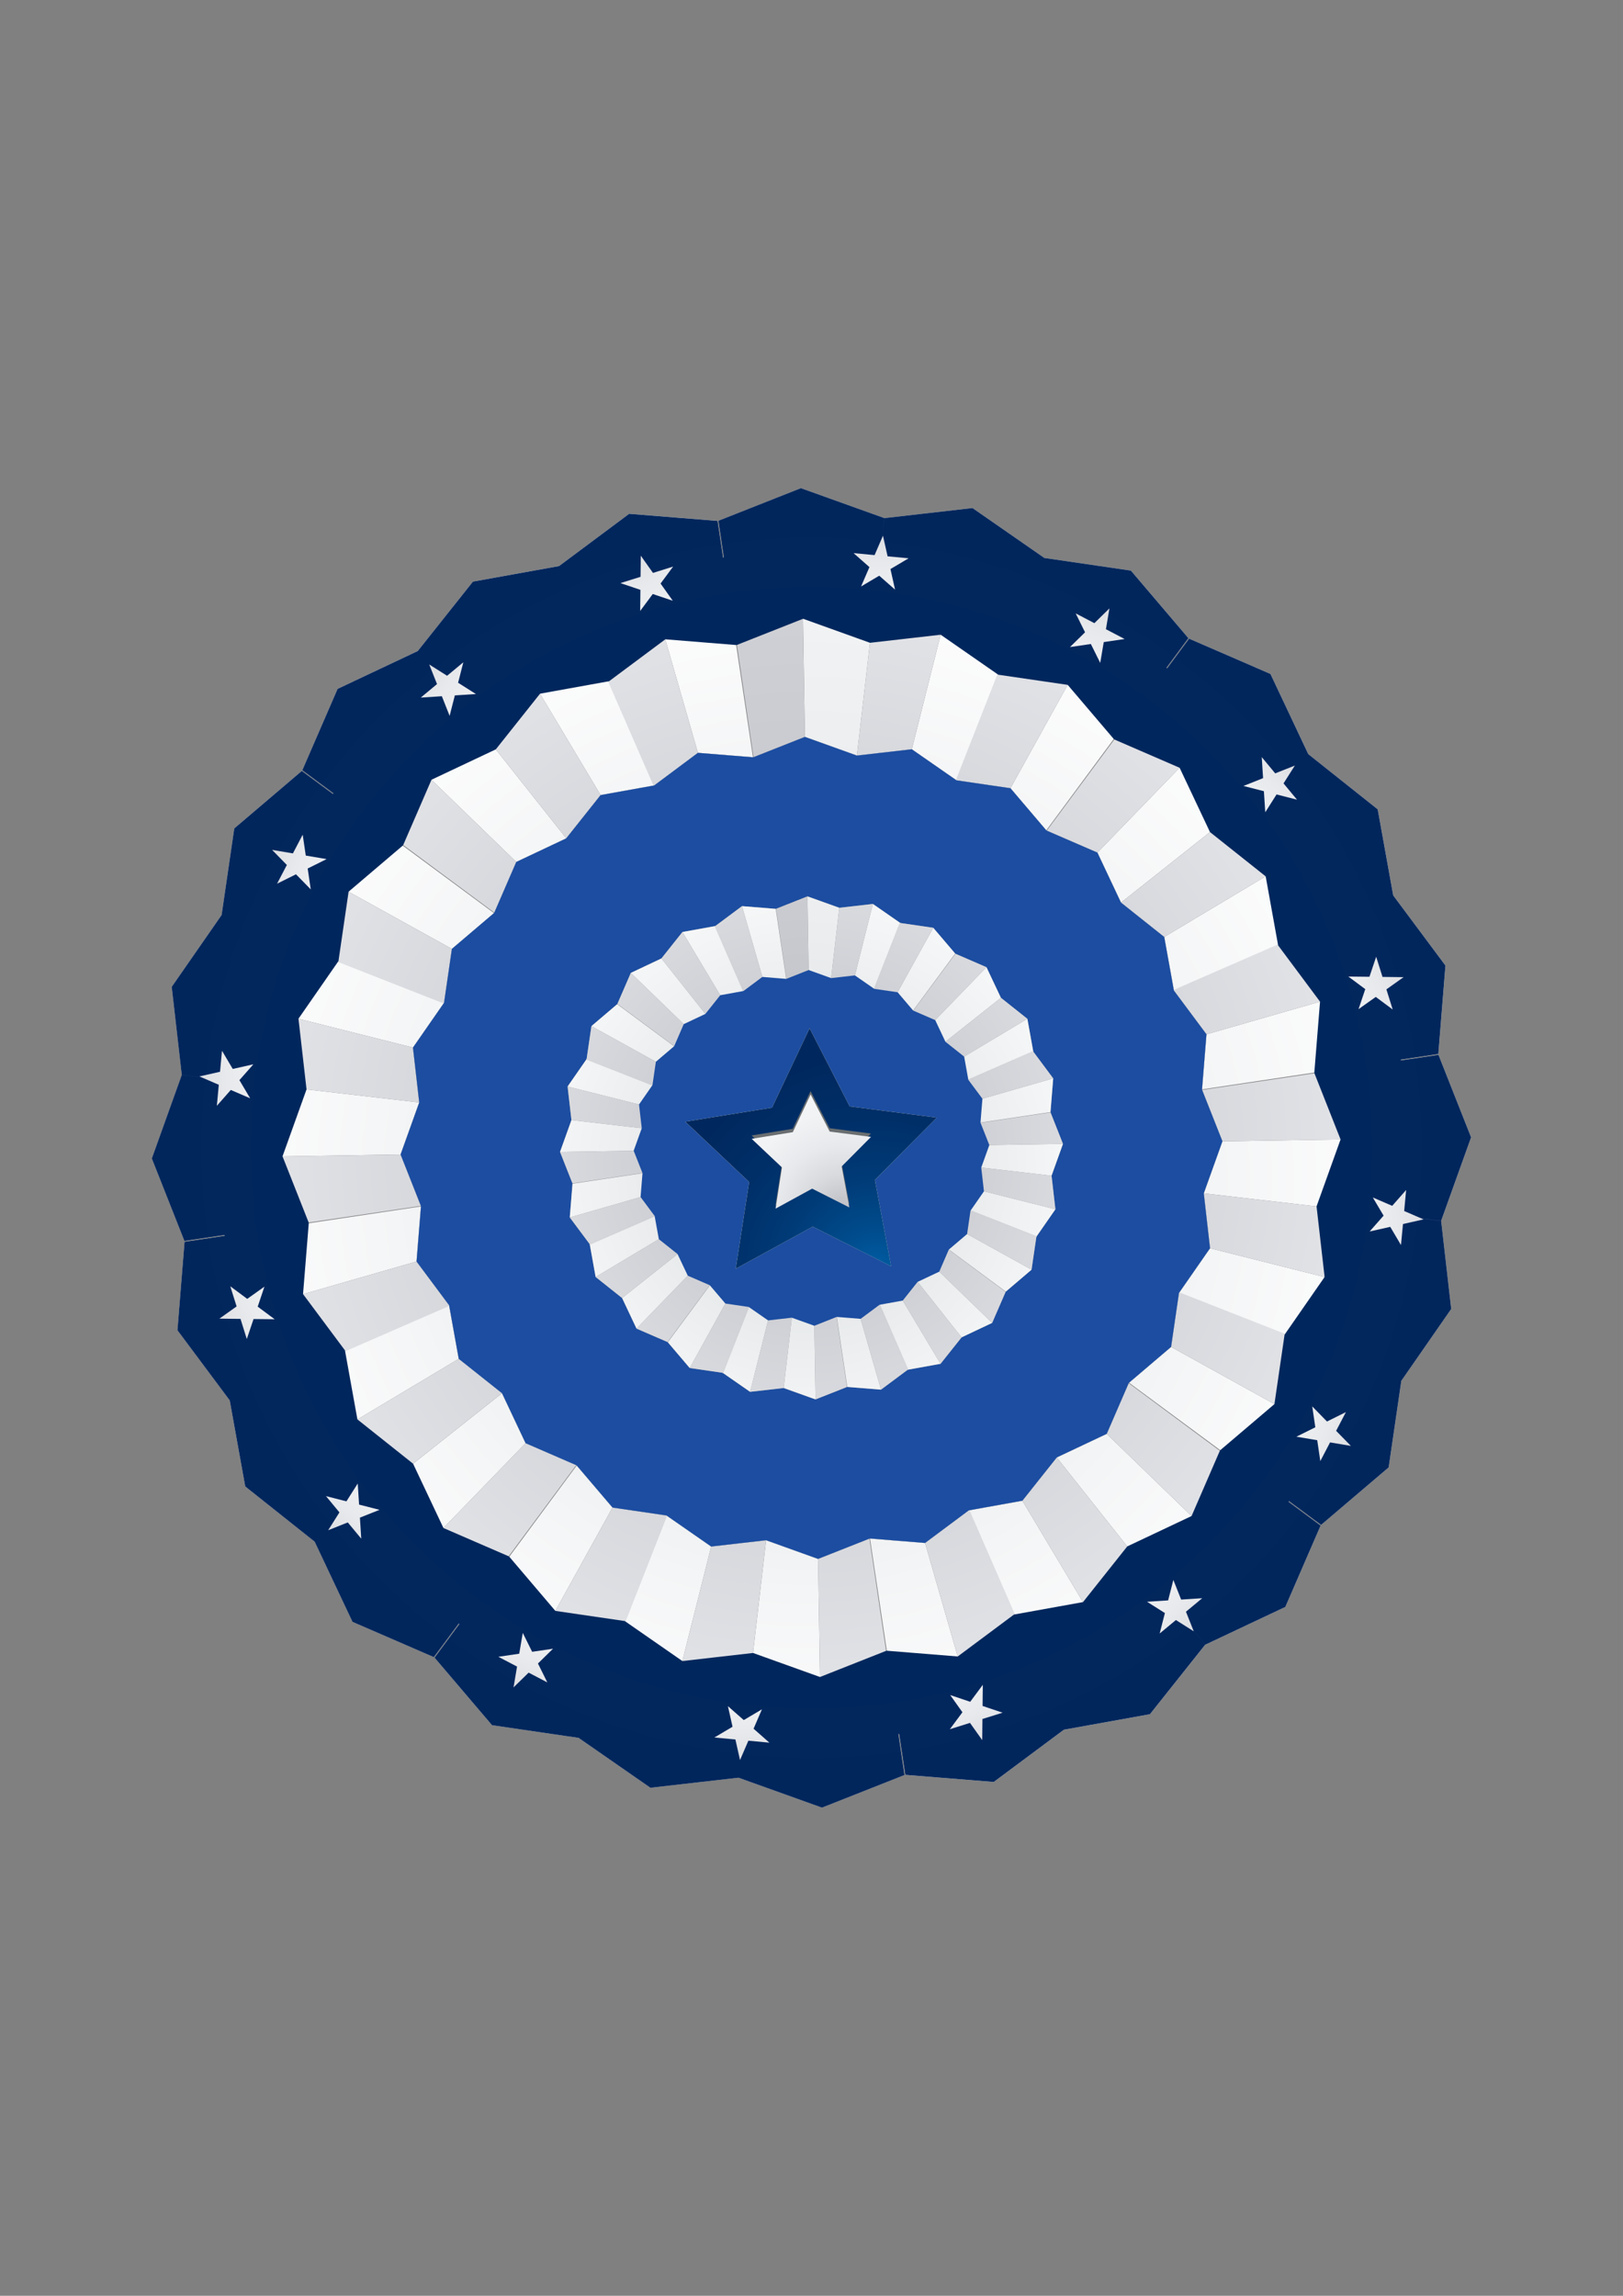 <?xml version="1.0" encoding="UTF-8"?>
<svg xmlns="http://www.w3.org/2000/svg" version="1.1" xmlns:xlink="http://www.w3.org/1999/xlink" viewBox="0 0 595.28 841.89">
  <rect x="0" y="0" width="595.28" height="841.89" fill="#808080" stroke="none"/>
  <defs>
    <style>
      .cls-1 {
        fill: url(#radial-gradient-131);
      }

      .cls-1, .cls-2, .cls-3, .cls-4, .cls-5, .cls-6, .cls-7, .cls-8, .cls-9, .cls-10, .cls-11, .cls-12, .cls-13, .cls-14, .cls-15, .cls-16, .cls-17, .cls-18, .cls-19, .cls-20, .cls-21, .cls-22, .cls-23, .cls-24, .cls-25, .cls-26, .cls-27, .cls-28, .cls-29, .cls-30, .cls-31, .cls-32, .cls-33, .cls-34, .cls-35, .cls-36, .cls-37, .cls-38, .cls-39, .cls-40, .cls-41, .cls-42, .cls-43, .cls-44, .cls-45, .cls-46, .cls-47, .cls-48, .cls-49, .cls-50, .cls-51, .cls-52, .cls-53, .cls-54, .cls-55, .cls-56, .cls-57, .cls-58, .cls-59, .cls-60, .cls-61, .cls-62, .cls-63, .cls-64, .cls-65, .cls-66, .cls-67, .cls-68, .cls-69, .cls-70, .cls-71, .cls-72, .cls-73, .cls-74, .cls-75, .cls-76, .cls-77, .cls-78, .cls-79, .cls-80, .cls-81, .cls-82, .cls-83, .cls-84, .cls-85, .cls-86, .cls-87, .cls-88, .cls-89, .cls-90, .cls-91, .cls-92, .cls-93, .cls-94, .cls-95, .cls-96, .cls-97, .cls-98, .cls-99, .cls-100, .cls-101, .cls-102, .cls-103, .cls-104, .cls-105, .cls-106, .cls-107, .cls-108, .cls-109, .cls-110, .cls-111, .cls-112, .cls-113, .cls-114, .cls-115, .cls-116, .cls-117, .cls-118, .cls-119, .cls-120, .cls-121, .cls-122, .cls-123, .cls-124, .cls-125, .cls-126, .cls-127, .cls-128, .cls-129, .cls-130, .cls-131, .cls-132, .cls-133, .cls-134, .cls-135, .cls-136, .cls-137, .cls-138, .cls-139, .cls-140, .cls-141, .cls-142, .cls-143, .cls-144, .cls-145, .cls-146, .cls-147, .cls-148, .cls-149, .cls-150, .cls-151, .cls-152, .cls-153, .cls-154, .cls-155, .cls-156, .cls-157, .cls-158, .cls-159, .cls-160, .cls-161, .cls-162, .cls-163, .cls-164, .cls-165, .cls-166, .cls-167, .cls-168, .cls-169, .cls-170, .cls-171, .cls-172, .cls-173, .cls-174, .cls-175, .cls-176, .cls-177, .cls-178, .cls-179, .cls-180, .cls-181, .cls-182, .cls-183, .cls-184, .cls-185, .cls-186, .cls-187, .cls-188, .cls-189, .cls-190, .cls-191, .cls-192, .cls-193, .cls-194, .cls-195, .cls-196, .cls-197, .cls-198, .cls-199, .cls-200, .cls-201 {
        stroke-width: 0px;
      }

      .cls-2 {
        fill: url(#radial-gradient-74);
      }

      .cls-3 {
        fill: url(#radial-gradient-111);
      }

      .cls-4 {
        fill: url(#radial-gradient-180);
      }

      .cls-5 {
        fill: url(#radial-gradient-58);
      }

      .cls-6 {
        fill: url(#radial-gradient-170);
      }

      .cls-7 {
        fill: url(#radial-gradient-68);
      }

      .cls-8 {
        fill: url(#radial-gradient-79);
      }

      .cls-9 {
        fill: url(#radial-gradient-86);
      }

      .cls-10 {
        fill: url(#radial-gradient-178);
      }

      .cls-11 {
        fill: url(#radial-gradient-160);
      }

      .cls-12 {
        fill: url(#radial-gradient-30);
      }

      .cls-13 {
        fill: url(#radial-gradient-70);
      }

      .cls-14 {
        fill: url(#radial-gradient-99);
      }

      .cls-15 {
        fill: url(#radial-gradient-161);
      }

      .cls-16 {
        fill: url(#radial-gradient-16);
      }

      .cls-17 {
        fill: url(#radial-gradient-157);
      }

      .cls-18 {
        fill: url(#radial-gradient-40);
      }

      .cls-19 {
        fill: url(#radial-gradient-172);
      }

      .cls-20 {
        fill: url(#radial-gradient-114);
      }

      .cls-21 {
        fill: url(#radial-gradient-179);
      }

      .cls-22 {
        fill: url(#radial-gradient-145);
      }

      .cls-23 {
        fill: url(#radial-gradient-125);
      }

      .cls-24 {
        fill: url(#radial-gradient-39);
      }

      .cls-25 {
        fill: url(#radial-gradient-150);
      }

      .cls-26 {
        fill: url(#radial-gradient-46);
      }

      .cls-27 {
        fill: url(#radial-gradient-116);
      }

      .cls-28 {
        fill: #1c4da1;
      }

      .cls-29 {
        fill: url(#radial-gradient-144);
      }

      .cls-30 {
        fill: url(#radial-gradient-113);
      }

      .cls-31 {
        fill: url(#radial-gradient-77);
      }

      .cls-32 {
        fill: #5d6061;
      }

      .cls-32, .cls-78, .cls-113, .cls-187 {
        mix-blend-mode: multiply;
      }

      .cls-33 {
        fill: url(#radial-gradient-147);
      }

      .cls-34 {
        fill: url(#radial-gradient-59);
      }

      .cls-35 {
        fill: url(#radial-gradient-57);
      }

      .cls-36 {
        fill: url(#radial-gradient-153);
      }

      .cls-37 {
        fill: url(#radial-gradient-94);
      }

      .cls-38 {
        fill: url(#radial-gradient-8);
      }

      .cls-39 {
        fill: url(#radial-gradient-193);
      }

      .cls-40 {
        fill: url(#radial-gradient-101);
      }

      .cls-41 {
        fill: url(#radial-gradient-182);
      }

      .cls-42 {
        fill: url(#radial-gradient-88);
      }

      .cls-43 {
        fill: url(#radial-gradient-169);
      }

      .cls-202 {
        isolation: isolate;
      }

      .cls-44 {
        fill: url(#radial-gradient-108);
      }

      .cls-45 {
        fill: url(#radial-gradient-184);
      }

      .cls-46 {
        fill: url(#radial-gradient-164);
      }

      .cls-47 {
        fill: url(#radial-gradient-69);
      }

      .cls-48 {
        fill: url(#radial-gradient-166);
      }

      .cls-49 {
        fill: url(#radial-gradient-43);
      }

      .cls-50 {
        fill: url(#radial-gradient-191);
      }

      .cls-51 {
        fill: url(#radial-gradient-13);
      }

      .cls-52 {
        fill: url(#radial-gradient-138);
      }

      .cls-53 {
        fill: url(#radial-gradient-119);
      }

      .cls-54 {
        fill: url(#radial-gradient-12);
      }

      .cls-55 {
        fill: url(#radial-gradient-118);
      }

      .cls-56 {
        fill: url(#radial-gradient-135);
      }

      .cls-57 {
        fill: url(#radial-gradient-106);
      }

      .cls-58 {
        fill: url(#radial-gradient-123);
      }

      .cls-59 {
        fill: url(#radial-gradient-80);
      }

      .cls-60 {
        fill: url(#radial-gradient-134);
      }

      .cls-61 {
        fill: url(#radial-gradient-190);
      }

      .cls-62 {
        fill: url(#radial-gradient-35);
      }

      .cls-63 {
        fill: url(#radial-gradient-110);
      }

      .cls-64 {
        fill: url(#radial-gradient-92);
      }

      .cls-65 {
        fill: url(#radial-gradient-93);
      }

      .cls-66 {
        fill: url(#radial-gradient-27);
      }

      .cls-67 {
        fill: url(#radial-gradient-29);
      }

      .cls-68 {
        fill: url(#radial-gradient-60);
      }

      .cls-69 {
        fill: url(#radial-gradient-181);
      }

      .cls-70 {
        fill: url(#radial-gradient-195);
      }

      .cls-70, .cls-165 {
        mix-blend-mode: hard-light;
      }

      .cls-71 {
        fill: url(#radial-gradient-192);
      }

      .cls-72 {
        fill: url(#radial-gradient-162);
      }

      .cls-73 {
        fill: url(#radial-gradient-61);
      }

      .cls-74 {
        fill: url(#radial-gradient-55);
      }

      .cls-75 {
        fill: url(#radial-gradient-53);
      }

      .cls-76 {
        fill: url(#radial-gradient-38);
      }

      .cls-77 {
        fill: url(#radial-gradient-95);
      }

      .cls-78 {
        fill: #6a6e70;
      }

      .cls-79 {
        fill: url(#radial-gradient-132);
      }

      .cls-80 {
        fill: url(#radial-gradient-163);
      }

      .cls-81 {
        fill: url(#radial-gradient-75);
      }

      .cls-82 {
        fill: url(#radial-gradient-65);
      }

      .cls-83 {
        fill: url(#radial-gradient-107);
      }

      .cls-84 {
        fill: url(#radial-gradient-120);
      }

      .cls-85 {
        fill: url(#radial-gradient-71);
      }

      .cls-86 {
        fill: url(#radial-gradient-22);
      }

      .cls-87 {
        fill: url(#radial-gradient-189);
      }

      .cls-88 {
        fill: url(#radial-gradient-62);
      }

      .cls-89 {
        fill: url(#radial-gradient-82);
      }

      .cls-90 {
        fill: url(#radial-gradient-47);
      }

      .cls-91 {
        fill: url(#radial-gradient-117);
      }

      .cls-92 {
        fill: url(#radial-gradient-176);
      }

      .cls-93 {
        fill: url(#radial-gradient-19);
      }

      .cls-94 {
        fill: url(#radial-gradient-20);
      }

      .cls-95 {
        fill: url(#radial-gradient-76);
      }

      .cls-96 {
        fill: url(#radial-gradient-122);
      }

      .cls-97 {
        fill: url(#radial-gradient-25);
      }

      .cls-98 {
        fill: url(#radial-gradient-63);
      }

      .cls-99 {
        fill: url(#radial-gradient-148);
      }

      .cls-100 {
        fill: url(#radial-gradient-97);
      }

      .cls-101 {
        fill: url(#radial-gradient-33);
      }

      .cls-102 {
        fill: url(#radial-gradient-17);
      }

      .cls-103 {
        fill: url(#radial-gradient-112);
      }

      .cls-104 {
        fill: url(#radial-gradient-96);
      }

      .cls-105 {
        fill: url(#radial-gradient-32);
      }

      .cls-106 {
        fill: url(#radial-gradient-21);
      }

      .cls-107 {
        fill: url(#radial-gradient-64);
      }

      .cls-108 {
        fill: url(#radial-gradient-129);
      }

      .cls-109 {
        fill: url(#radial-gradient-152);
      }

      .cls-110 {
        fill: url(#radial-gradient-158);
      }

      .cls-111 {
        fill: url(#radial-gradient-142);
      }

      .cls-112 {
        fill: url(#radial-gradient-100);
      }

      .cls-113 {
        fill: #888f91;
      }

      .cls-114 {
        fill: url(#radial-gradient-194);
      }

      .cls-115 {
        fill: url(#radial-gradient-54);
      }

      .cls-116 {
        fill: url(#radial-gradient-2);
      }

      .cls-117 {
        fill: url(#radial-gradient-41);
      }

      .cls-118 {
        fill: url(#radial-gradient-50);
      }

      .cls-119 {
        fill: url(#radial-gradient-7);
      }

      .cls-120 {
        fill: url(#radial-gradient-128);
      }

      .cls-121 {
        fill: url(#radial-gradient-141);
      }

      .cls-122 {
        fill: url(#radial-gradient-130);
      }

      .cls-123 {
        fill: url(#radial-gradient-66);
      }

      .cls-124 {
        fill: url(#radial-gradient-175);
      }

      .cls-125 {
        fill: url(#radial-gradient-149);
      }

      .cls-126 {
        fill: url(#radial-gradient-34);
      }

      .cls-127 {
        fill: url(#radial-gradient-26);
      }

      .cls-128 {
        fill: url(#radial-gradient-167);
      }

      .cls-129 {
        fill: url(#radial-gradient-5);
      }

      .cls-130 {
        fill: url(#radial-gradient-90);
      }

      .cls-131 {
        fill: url(#radial-gradient-24);
      }

      .cls-132 {
        fill: url(#radial-gradient);
      }

      .cls-133 {
        fill: url(#radial-gradient-168);
      }

      .cls-134 {
        fill: url(#radial-gradient-127);
      }

      .cls-135 {
        fill: url(#radial-gradient-37);
      }

      .cls-136 {
        fill: url(#radial-gradient-89);
      }

      .cls-137 {
        fill: url(#radial-gradient-45);
      }

      .cls-138 {
        fill: url(#radial-gradient-188);
      }

      .cls-139 {
        fill: url(#radial-gradient-126);
      }

      .cls-140 {
        fill: url(#radial-gradient-31);
      }

      .cls-141 {
        fill: url(#radial-gradient-139);
      }

      .cls-142 {
        fill: url(#radial-gradient-87);
      }

      .cls-143 {
        fill: url(#radial-gradient-174);
      }

      .cls-144 {
        fill: url(#radial-gradient-105);
      }

      .cls-145 {
        fill: url(#radial-gradient-14);
      }

      .cls-146 {
        fill: url(#radial-gradient-85);
      }

      .cls-147 {
        fill: url(#radial-gradient-183);
      }

      .cls-148 {
        fill: url(#radial-gradient-103);
      }

      .cls-149 {
        fill: url(#radial-gradient-109);
      }

      .cls-150 {
        fill: url(#radial-gradient-18);
      }

      .cls-151 {
        fill: url(#radial-gradient-10);
      }

      .cls-152 {
        fill: url(#radial-gradient-42);
      }

      .cls-153 {
        fill: url(#radial-gradient-151);
      }

      .cls-154 {
        fill: url(#radial-gradient-52);
      }

      .cls-155 {
        fill: url(#radial-gradient-83);
      }

      .cls-156 {
        fill: url(#radial-gradient-136);
      }

      .cls-157 {
        fill: url(#radial-gradient-173);
      }

      .cls-158 {
        fill: url(#radial-gradient-67);
      }

      .cls-159 {
        fill: url(#radial-gradient-124);
      }

      .cls-160 {
        fill: url(#radial-gradient-140);
      }

      .cls-161 {
        fill: url(#radial-gradient-155);
      }

      .cls-162 {
        fill: url(#radial-gradient-187);
      }

      .cls-163 {
        fill: url(#radial-gradient-156);
      }

      .cls-164 {
        fill: url(#radial-gradient-28);
      }

      .cls-165 {
        fill: url(#radial-gradient-49);
      }

      .cls-166 {
        fill: url(#radial-gradient-78);
      }

      .cls-167 {
        fill: url(#radial-gradient-51);
      }

      .cls-168 {
        fill: url(#radial-gradient-84);
      }

      .cls-169 {
        fill: url(#radial-gradient-133);
      }

      .cls-170 {
        fill: url(#radial-gradient-177);
      }

      .cls-171 {
        fill: url(#radial-gradient-165);
      }

      .cls-172 {
        fill: url(#radial-gradient-6);
      }

      .cls-173 {
        fill: url(#radial-gradient-44);
      }

      .cls-174 {
        fill: url(#radial-gradient-102);
      }

      .cls-175 {
        fill: url(#radial-gradient-98);
      }

      .cls-176 {
        fill: url(#radial-gradient-15);
      }

      .cls-177 {
        fill: url(#radial-gradient-121);
      }

      .cls-178 {
        fill: url(#radial-gradient-196);
      }

      .cls-179 {
        fill: url(#radial-gradient-9);
      }

      .cls-180 {
        fill: url(#radial-gradient-3);
      }

      .cls-181 {
        fill: url(#radial-gradient-186);
      }

      .cls-182 {
        fill: url(#radial-gradient-91);
      }

      .cls-183 {
        fill: url(#radial-gradient-104);
      }

      .cls-184 {
        fill: url(#radial-gradient-81);
      }

      .cls-185 {
        fill: url(#radial-gradient-11);
      }

      .cls-186 {
        fill: url(#radial-gradient-56);
      }

      .cls-187 {
        fill: #69696f;
        opacity: .5;
      }

      .cls-188 {
        fill: url(#radial-gradient-159);
      }

      .cls-189 {
        fill: url(#radial-gradient-48);
      }

      .cls-190 {
        fill: url(#radial-gradient-185);
      }

      .cls-191 {
        fill: url(#radial-gradient-73);
      }

      .cls-192 {
        fill: url(#radial-gradient-146);
      }

      .cls-193 {
        fill: url(#radial-gradient-171);
      }

      .cls-194 {
        fill: url(#radial-gradient-36);
      }

      .cls-195 {
        fill: url(#radial-gradient-4);
      }

      .cls-196 {
        fill: url(#radial-gradient-23);
      }

      .cls-197 {
        fill: url(#radial-gradient-72);
      }

      .cls-198 {
        fill: url(#radial-gradient-137);
      }

      .cls-199 {
        fill: url(#radial-gradient-115);
      }

      .cls-200 {
        fill: url(#radial-gradient-154);
      }

      .cls-201 {
        fill: url(#radial-gradient-143);
      }
    </style>
    <radialGradient id="radial-gradient" cx="294.25" cy="433.4" fx="294.25" fy="433.4" r="988.28" gradientTransform="translate(-5.85 4.5) rotate(-.92)" gradientUnits="userSpaceOnUse">
      <stop offset="0" stop-color="#d6dadd"/>
      <stop offset=".02" stop-color="#d9dde0"/>
      <stop offset=".13" stop-color="#eaecee"/>
      <stop offset=".27" stop-color="#f6f7f7"/>
      <stop offset=".46" stop-color="#fdfdfd"/>
      <stop offset="1" stop-color="#fff"/>
    </radialGradient>
    <radialGradient id="radial-gradient-2" cx="295.09" cy="422.47" fx="295.09" fy="422.47" r="625.7" gradientTransform="translate(-5.85 4.5) rotate(-.92)" gradientUnits="userSpaceOnUse">
      <stop offset="0" stop-color="#bcbdc3"/>
      <stop offset=".62" stop-color="#e2e3e7"/>
      <stop offset="1" stop-color="#f5f6f8"/>
    </radialGradient>
    <radialGradient id="radial-gradient-3" cx="294.25" cy="433.4" fx="294.25" fy="433.4" r="232.13" gradientTransform="translate(-5.85 4.5) rotate(-.92)" gradientUnits="userSpaceOnUse">
      <stop offset="0" stop-color="#d6dadd"/>
      <stop offset=".07" stop-color="#d9dddf"/>
      <stop offset=".65" stop-color="#f4f5f6"/>
      <stop offset="1" stop-color="#fff"/>
    </radialGradient>
    <radialGradient id="radial-gradient-4" cx="295.09" cy="422.47" fx="295.09" fy="422.47" r="321.92" xlink:href="#radial-gradient-2"/>
    <radialGradient id="radial-gradient-5" cx="294.25" cy="433.39" fx="294.25" fy="433.39" r="232.13" xlink:href="#radial-gradient-3"/>
    <radialGradient id="radial-gradient-6" cx="295.09" cy="422.47" fx="295.09" fy="422.47" r="321.92" xlink:href="#radial-gradient-2"/>
    <radialGradient id="radial-gradient-7" cx="294.25" cy="433.4" fx="294.25" fy="433.4" r="232.13" xlink:href="#radial-gradient-3"/>
    <radialGradient id="radial-gradient-8" cx="295.09" cy="422.47" fx="295.09" fy="422.47" r="321.92" xlink:href="#radial-gradient-2"/>
    <radialGradient id="radial-gradient-9" cx="294.25" cy="433.4" fx="294.25" fy="433.4" r="232.13" xlink:href="#radial-gradient-3"/>
    <radialGradient id="radial-gradient-10" cx="295.09" cy="422.47" fx="295.09" fy="422.47" r="321.92" xlink:href="#radial-gradient-2"/>
    <radialGradient id="radial-gradient-11" cx="294.25" cy="433.4" fx="294.25" fy="433.4" r="232.13" xlink:href="#radial-gradient-3"/>
    <radialGradient id="radial-gradient-12" cx="295.09" cy="422.47" fx="295.09" fy="422.47" r="321.92" xlink:href="#radial-gradient-2"/>
    <radialGradient id="radial-gradient-13" cx="294.25" cy="433.4" fx="294.25" fy="433.4" r="232.13" xlink:href="#radial-gradient-3"/>
    <radialGradient id="radial-gradient-14" cx="295.09" cy="422.47" fx="295.09" fy="422.47" r="321.95" xlink:href="#radial-gradient-2"/>
    <radialGradient id="radial-gradient-15" cx="294.25" cy="433.4" fx="294.25" fy="433.4" r="232.13" xlink:href="#radial-gradient-3"/>
    <radialGradient id="radial-gradient-16" cx="295.09" cy="422.47" fx="295.09" fy="422.47" r="321.93" xlink:href="#radial-gradient-2"/>
    <radialGradient id="radial-gradient-17" cx="294.25" cy="433.4" fx="294.25" fy="433.4" r="232.12" xlink:href="#radial-gradient-3"/>
    <radialGradient id="radial-gradient-18" cx="295.09" cy="422.47" fx="295.09" fy="422.47" r="321.91" xlink:href="#radial-gradient-2"/>
    <radialGradient id="radial-gradient-19" cx="294.25" cy="433.4" fx="294.25" fy="433.4" r="232.13" xlink:href="#radial-gradient-3"/>
    <radialGradient id="radial-gradient-20" cx="295.09" cy="422.47" fx="295.09" fy="422.47" r="321.92" xlink:href="#radial-gradient-2"/>
    <radialGradient id="radial-gradient-21" cx="294.25" cy="433.4" fx="294.25" fy="433.4" r="232.13" xlink:href="#radial-gradient-3"/>
    <radialGradient id="radial-gradient-22" cx="295.09" cy="422.47" fx="295.09" fy="422.47" r="321.92" xlink:href="#radial-gradient-2"/>
    <radialGradient id="radial-gradient-23" cx="294.25" cy="433.4" fx="294.25" fy="433.4" r="232.13" xlink:href="#radial-gradient-3"/>
    <radialGradient id="radial-gradient-24" cx="295.09" cy="422.47" fx="295.09" fy="422.47" r="321.92" xlink:href="#radial-gradient-2"/>
    <radialGradient id="radial-gradient-25" cx="294.25" cy="433.4" fx="294.25" fy="433.4" r="232.13" xlink:href="#radial-gradient-3"/>
    <radialGradient id="radial-gradient-26" cx="295.09" cy="422.47" fx="295.09" fy="422.47" r="321.92" xlink:href="#radial-gradient-2"/>
    <radialGradient id="radial-gradient-27" cx="294.25" cy="433.4" fx="294.25" fy="433.4" r="232.13" xlink:href="#radial-gradient-3"/>
    <radialGradient id="radial-gradient-28" cx="295.09" cy="422.47" fx="295.09" fy="422.47" r="321.93" xlink:href="#radial-gradient-2"/>
    <radialGradient id="radial-gradient-29" cx="294.25" cy="433.4" fx="294.25" fy="433.4" r="232.13" xlink:href="#radial-gradient-3"/>
    <radialGradient id="radial-gradient-30" cx="295.09" cy="422.47" fx="295.09" fy="422.47" r="321.92" xlink:href="#radial-gradient-2"/>
    <radialGradient id="radial-gradient-31" cx="294.25" cy="433.4" fx="294.25" fy="433.4" r="232.13" xlink:href="#radial-gradient-3"/>
    <radialGradient id="radial-gradient-32" cx="295.09" cy="422.47" fx="295.09" fy="422.47" r="321.91" xlink:href="#radial-gradient-2"/>
    <radialGradient id="radial-gradient-33" cx="294.25" cy="433.4" fx="294.25" fy="433.4" r="232.13" xlink:href="#radial-gradient-3"/>
    <radialGradient id="radial-gradient-34" cx="295.09" cy="422.47" fx="295.09" fy="422.47" r="321.91" xlink:href="#radial-gradient-2"/>
    <radialGradient id="radial-gradient-35" cx="294.25" cy="433.4" fx="294.25" fy="433.4" r="232.13" xlink:href="#radial-gradient-3"/>
    <radialGradient id="radial-gradient-36" cx="295.09" cy="422.47" fx="295.09" fy="422.47" r="321.92" xlink:href="#radial-gradient-2"/>
    <radialGradient id="radial-gradient-37" cx="294.25" cy="433.4" fx="294.25" fy="433.4" r="232.13" xlink:href="#radial-gradient-3"/>
    <radialGradient id="radial-gradient-38" cx="295.09" cy="422.47" fx="295.09" fy="422.47" r="321.92" xlink:href="#radial-gradient-2"/>
    <radialGradient id="radial-gradient-39" cx="294.25" cy="433.4" fx="294.25" fy="433.4" r="232.13" xlink:href="#radial-gradient-3"/>
    <radialGradient id="radial-gradient-40" cx="295.09" cy="422.47" fx="295.09" fy="422.47" r="321.92" xlink:href="#radial-gradient-2"/>
    <radialGradient id="radial-gradient-41" cx="294.25" cy="433.4" fx="294.25" fy="433.4" r="232.13" xlink:href="#radial-gradient-3"/>
    <radialGradient id="radial-gradient-42" cx="295.09" cy="422.47" fx="295.09" fy="422.47" r="321.92" xlink:href="#radial-gradient-2"/>
    <radialGradient id="radial-gradient-43" cx="294.25" cy="433.4" fx="294.25" fy="433.4" r="232.14" xlink:href="#radial-gradient-3"/>
    <radialGradient id="radial-gradient-44" cx="295.09" cy="422.47" fx="295.09" fy="422.47" r="321.93" xlink:href="#radial-gradient-2"/>
    <radialGradient id="radial-gradient-45" cx="294.25" cy="433.4" fx="294.25" fy="433.4" r="232.13" xlink:href="#radial-gradient-3"/>
    <radialGradient id="radial-gradient-46" cx="295.09" cy="422.47" fx="295.09" fy="422.47" r="321.91" xlink:href="#radial-gradient-2"/>
    <radialGradient id="radial-gradient-47" cx="294.25" cy="433.4" fx="294.25" fy="433.4" r="232.13" xlink:href="#radial-gradient-3"/>
    <radialGradient id="radial-gradient-48" cx="295.09" cy="422.47" fx="295.09" fy="422.47" r="321.92" xlink:href="#radial-gradient-2"/>
    <radialGradient id="radial-gradient-49" cx="296.77" cy="421.24" fx="296.77" fy="421.24" r="241.95" gradientTransform="translate(-5.85 4.5) rotate(-.92)" gradientUnits="userSpaceOnUse">
      <stop offset="0" stop-color="#005ea4"/>
      <stop offset=".13" stop-color="#004c8d"/>
      <stop offset=".3" stop-color="#003b77"/>
      <stop offset=".49" stop-color="#002f68"/>
      <stop offset=".7" stop-color="#00285e"/>
      <stop offset="1" stop-color="#01265c"/>
    </radialGradient>
    <radialGradient id="radial-gradient-50" cx="899.59" cy="87.76" fx="899.59" fy="87.76" r="77.54" gradientTransform="translate(-661.47 368.15) rotate(-17.4)" gradientUnits="userSpaceOnUse">
      <stop offset="0" stop-color="#bcbdc3"/>
      <stop offset=".05" stop-color="#c3c4c9"/>
      <stop offset=".24" stop-color="#d9dade"/>
      <stop offset=".44" stop-color="#e8e9ec"/>
      <stop offset=".67" stop-color="#f2f3f5"/>
      <stop offset="1" stop-color="#f5f6f8"/>
    </radialGradient>
    <radialGradient id="radial-gradient-51" cx="-534.41" cy="692.19" fx="-534.41" fy="692.19" r="77.54" gradientTransform="translate(1207.59 -165.73) rotate(27.61)" xlink:href="#radial-gradient-50"/>
    <radialGradient id="radial-gradient-52" cx="-1121.93" cy="2135.75" fx="-1121.93" fy="2135.75" r="77.54" gradientTransform="translate(2909.06 778.42) rotate(72.6)" xlink:href="#radial-gradient-50"/>
    <radialGradient id="radial-gradient-53" cx="-515.37" cy="3569.74" fx="-515.37" fy="3569.74" r="77.54" gradientTransform="translate(3442.94 2647.49) rotate(117.61)" xlink:href="#radial-gradient-50"/>
    <radialGradient id="radial-gradient-54" cx="926.06" cy="4157.27" fx="926.06" fy="4157.27" r="77.54" gradientTransform="translate(2498.79 4348.95) rotate(162.6)" xlink:href="#radial-gradient-50"/>
    <radialGradient id="radial-gradient-55" cx="2362.19" cy="3550.7" fx="2362.19" fy="3550.7" r="77.54" gradientTransform="translate(629.72 4882.84) rotate(-152.39)" xlink:href="#radial-gradient-50"/>
    <radialGradient id="radial-gradient-56" cx="2947.58" cy="2109.28" fx="2947.58" fy="2109.28" r="77.54" gradientTransform="translate(-1071.74 3938.68) rotate(-107.4)" xlink:href="#radial-gradient-50"/>
    <radialGradient id="radial-gradient-57" cx="2343.15" cy="673.15" fx="2343.15" fy="673.15" r="77.54" gradientTransform="translate(-1605.63 2069.62) rotate(-62.39)" xlink:href="#radial-gradient-50"/>
    <radialGradient id="radial-gradient-58" cx="-87.53" cy="589.09" fx="-87.53" fy="589.09" r="77.54" gradientTransform="translate(463.09 -405.71) rotate(5.35)" xlink:href="#radial-gradient-50"/>
    <radialGradient id="radial-gradient-59" cx="-878.55" cy="1745.58" fx="-878.55" fy="1745.58" r="77.53" gradientTransform="translate(2394.43 -175.51) rotate(50.35)" xlink:href="#radial-gradient-50"/>
    <radialGradient id="radial-gradient-60" cx="-618.3" cy="3122.76" fx="-618.3" fy="3122.76" r="77.54" gradientTransform="translate(3597.29 1351.22) rotate(95.35)" xlink:href="#radial-gradient-50"/>
    <radialGradient id="radial-gradient-61" cx="537.52" cy="3912.36" fx="537.52" fy="3912.36" r="77.53" gradientTransform="translate(3367.09 3282.56) rotate(140.35)" xlink:href="#radial-gradient-50"/>
    <radialGradient id="radial-gradient-62" cx="1915.37" cy="3653.53" fx="1915.37" fy="3653.53" r="77.54" gradientTransform="translate(1840.36 4485.42) rotate(-174.65)" xlink:href="#radial-gradient-50"/>
    <radialGradient id="radial-gradient-63" cx="2704.31" cy="2496.29" fx="2704.31" fy="2496.29" r="77.53" gradientTransform="translate(-90.98 4255.22) rotate(-129.65)" xlink:href="#radial-gradient-50"/>
    <radialGradient id="radial-gradient-64" cx="2446.14" cy="1119.86" fx="2446.14" fy="1119.86" r="77.54" gradientTransform="translate(-1293.84 2728.49) rotate(-84.65)" xlink:href="#radial-gradient-50"/>
    <radialGradient id="radial-gradient-65" cx="1288.23" cy="329.51" fx="1288.23" fy="329.51" r="77.53" gradientTransform="translate(-1063.64 797.15) rotate(-39.65)" xlink:href="#radial-gradient-50"/>
    <radialGradient id="radial-gradient-66" cx="294.25" cy="433.4" fx="294.25" fy="433.4" r="988.26" xlink:href="#radial-gradient"/>
    <radialGradient id="radial-gradient-67" cx="295.09" cy="422.47" fx="295.09" fy="422.47" r="625.71" xlink:href="#radial-gradient-2"/>
    <radialGradient id="radial-gradient-68" cx="294.25" cy="433.4" fx="294.25" fy="433.4" r="232.13" xlink:href="#radial-gradient-3"/>
    <radialGradient id="radial-gradient-69" cx="295.09" cy="422.47" fx="295.09" fy="422.47" r="321.92" xlink:href="#radial-gradient-2"/>
    <radialGradient id="radial-gradient-70" cx="294.25" cy="433.39" fx="294.25" fy="433.39" r="232.13" xlink:href="#radial-gradient-3"/>
    <radialGradient id="radial-gradient-71" cx="295.09" cy="422.47" fx="295.09" fy="422.47" r="321.92" xlink:href="#radial-gradient-2"/>
    <radialGradient id="radial-gradient-72" cx="294.25" cy="433.4" fx="294.25" fy="433.4" r="232.13" xlink:href="#radial-gradient-3"/>
    <radialGradient id="radial-gradient-73" cx="295.09" cy="422.47" fx="295.09" fy="422.47" r="321.92" xlink:href="#radial-gradient-2"/>
    <radialGradient id="radial-gradient-74" cx="294.25" cy="433.4" fx="294.25" fy="433.4" r="232.13" xlink:href="#radial-gradient-3"/>
    <radialGradient id="radial-gradient-75" cx="295.09" cy="422.47" fx="295.09" fy="422.47" r="321.92" xlink:href="#radial-gradient-2"/>
    <radialGradient id="radial-gradient-76" cx="294.25" cy="433.4" fx="294.25" fy="433.4" r="232.13" xlink:href="#radial-gradient-3"/>
    <radialGradient id="radial-gradient-77" cx="295.09" cy="422.47" fx="295.09" fy="422.47" r="321.92" xlink:href="#radial-gradient-2"/>
    <radialGradient id="radial-gradient-78" cx="294.25" cy="433.4" fx="294.25" fy="433.4" r="232.13" xlink:href="#radial-gradient-3"/>
    <radialGradient id="radial-gradient-79" cx="295.09" cy="422.47" fx="295.09" fy="422.47" r="321.94" xlink:href="#radial-gradient-2"/>
    <radialGradient id="radial-gradient-80" cx="294.25" cy="433.4" fx="294.25" fy="433.4" r="232.13" xlink:href="#radial-gradient-3"/>
    <radialGradient id="radial-gradient-81" cx="295.09" cy="422.47" fx="295.09" fy="422.47" r="321.92" xlink:href="#radial-gradient-2"/>
    <radialGradient id="radial-gradient-82" cx="294.25" cy="433.4" fx="294.25" fy="433.4" r="232.12" xlink:href="#radial-gradient-3"/>
    <radialGradient id="radial-gradient-83" cx="295.09" cy="422.47" fx="295.09" fy="422.47" r="321.91" xlink:href="#radial-gradient-2"/>
    <radialGradient id="radial-gradient-84" cx="294.25" cy="433.4" fx="294.25" fy="433.4" r="232.13" xlink:href="#radial-gradient-3"/>
    <radialGradient id="radial-gradient-85" cx="295.09" cy="422.47" fx="295.09" fy="422.47" r="321.92" xlink:href="#radial-gradient-2"/>
    <radialGradient id="radial-gradient-86" cx="294.25" cy="433.4" fx="294.25" fy="433.4" r="232.13" xlink:href="#radial-gradient-3"/>
    <radialGradient id="radial-gradient-87" cx="295.09" cy="422.47" fx="295.09" fy="422.47" r="321.92" xlink:href="#radial-gradient-2"/>
    <radialGradient id="radial-gradient-88" cx="294.25" cy="433.4" fx="294.25" fy="433.4" r="232.13" xlink:href="#radial-gradient-3"/>
    <radialGradient id="radial-gradient-89" cx="295.09" cy="422.47" fx="295.09" fy="422.47" r="321.92" xlink:href="#radial-gradient-2"/>
    <radialGradient id="radial-gradient-90" cx="294.25" cy="433.4" fx="294.25" fy="433.4" r="232.13" xlink:href="#radial-gradient-3"/>
    <radialGradient id="radial-gradient-91" cx="295.09" cy="422.47" fx="295.09" fy="422.47" r="321.92" xlink:href="#radial-gradient-2"/>
    <radialGradient id="radial-gradient-92" cx="294.25" cy="433.4" fx="294.25" fy="433.4" r="232.13" xlink:href="#radial-gradient-3"/>
    <radialGradient id="radial-gradient-93" cx="295.09" cy="422.47" fx="295.09" fy="422.47" r="321.93" xlink:href="#radial-gradient-2"/>
    <radialGradient id="radial-gradient-94" cx="294.25" cy="433.4" fx="294.25" fy="433.4" r="232.12" xlink:href="#radial-gradient-3"/>
    <radialGradient id="radial-gradient-95" cx="295.09" cy="422.47" fx="295.09" fy="422.47" r="321.91" xlink:href="#radial-gradient-2"/>
    <radialGradient id="radial-gradient-96" cx="294.25" cy="433.4" fx="294.25" fy="433.4" r="232.13" xlink:href="#radial-gradient-3"/>
    <radialGradient id="radial-gradient-97" cx="295.09" cy="422.47" fx="295.09" fy="422.47" r="321.92" xlink:href="#radial-gradient-2"/>
    <radialGradient id="radial-gradient-98" cx="294.25" cy="433.4" fx="294.25" fy="433.4" r="232.13" xlink:href="#radial-gradient-3"/>
    <radialGradient id="radial-gradient-99" cx="295.09" cy="422.47" fx="295.09" fy="422.47" r="321.91" xlink:href="#radial-gradient-2"/>
    <radialGradient id="radial-gradient-100" cx="294.25" cy="433.4" fx="294.25" fy="433.4" r="232.12" xlink:href="#radial-gradient-3"/>
    <radialGradient id="radial-gradient-101" cx="295.09" cy="422.47" fx="295.09" fy="422.47" r="321.91" xlink:href="#radial-gradient-2"/>
    <radialGradient id="radial-gradient-102" cx="294.25" cy="433.4" fx="294.25" fy="433.4" r="232.13" xlink:href="#radial-gradient-3"/>
    <radialGradient id="radial-gradient-103" cx="295.09" cy="422.47" fx="295.09" fy="422.47" r="321.92" xlink:href="#radial-gradient-2"/>
    <radialGradient id="radial-gradient-104" cx="294.25" cy="433.4" fx="294.25" fy="433.4" r="232.13" xlink:href="#radial-gradient-3"/>
    <radialGradient id="radial-gradient-105" cx="295.09" cy="422.47" fx="295.09" fy="422.47" r="321.92" xlink:href="#radial-gradient-2"/>
    <radialGradient id="radial-gradient-106" cx="294.25" cy="433.4" fx="294.25" fy="433.4" r="232.13" xlink:href="#radial-gradient-3"/>
    <radialGradient id="radial-gradient-107" cx="295.09" cy="422.47" fx="295.09" fy="422.47" r="321.92" xlink:href="#radial-gradient-2"/>
    <radialGradient id="radial-gradient-108" cx="294.25" cy="433.4" fx="294.25" fy="433.4" r="232.13" xlink:href="#radial-gradient-3"/>
    <radialGradient id="radial-gradient-109" cx="295.09" cy="422.47" fx="295.09" fy="422.47" r="321.92" xlink:href="#radial-gradient-2"/>
    <radialGradient id="radial-gradient-110" cx="294.25" cy="433.4" fx="294.25" fy="433.4" r="232.13" xlink:href="#radial-gradient-3"/>
    <radialGradient id="radial-gradient-111" cx="295.09" cy="422.47" fx="295.09" fy="422.47" r="321.92" xlink:href="#radial-gradient-2"/>
    <radialGradient id="radial-gradient-112" cx="294.25" cy="433.4" fx="294.25" fy="433.4" r="232.13" xlink:href="#radial-gradient-3"/>
    <radialGradient id="radial-gradient-113" cx="295.09" cy="422.47" fx="295.09" fy="422.47" r="321.92" xlink:href="#radial-gradient-2"/>
    <radialGradient id="radial-gradient-114" cx="294.25" cy="433.4" fx="294.25" fy="433.4" r="232.13" xlink:href="#radial-gradient-3"/>
    <radialGradient id="radial-gradient-115" cx="295.09" cy="422.47" fx="295.09" fy="422.47" r="321.92" xlink:href="#radial-gradient-2"/>
    <radialGradient id="radial-gradient-116" cx="294.25" cy="433.4" fx="294.25" fy="433.4" r="232.13" xlink:href="#radial-gradient-3"/>
    <radialGradient id="radial-gradient-117" cx="295.09" cy="422.47" fx="295.09" fy="422.47" r="321.92" xlink:href="#radial-gradient-2"/>
    <radialGradient id="radial-gradient-118" cx="294.25" cy="433.4" fx="294.25" fy="433.4" r="232.14" xlink:href="#radial-gradient-3"/>
    <radialGradient id="radial-gradient-119" cx="295.09" cy="422.47" fx="295.09" fy="422.47" r="321.93" xlink:href="#radial-gradient-2"/>
    <radialGradient id="radial-gradient-120" cx="294.25" cy="433.4" fx="294.25" fy="433.4" r="232.14" xlink:href="#radial-gradient-3"/>
    <radialGradient id="radial-gradient-121" cx="295.09" cy="422.47" fx="295.09" fy="422.47" r="321.93" xlink:href="#radial-gradient-2"/>
    <radialGradient id="radial-gradient-122" cx="294.25" cy="433.4" fx="294.25" fy="433.4" r="232.13" xlink:href="#radial-gradient-3"/>
    <radialGradient id="radial-gradient-123" cx="295.09" cy="422.47" fx="295.09" fy="422.47" r="321.93" xlink:href="#radial-gradient-2"/>
    <radialGradient id="radial-gradient-124" cx="294.25" cy="433.4" fx="294.25" fy="433.4" r="232.12" xlink:href="#radial-gradient-3"/>
    <radialGradient id="radial-gradient-125" cx="295.09" cy="422.47" fx="295.09" fy="422.47" r="321.92" xlink:href="#radial-gradient-2"/>
    <radialGradient id="radial-gradient-126" cx="294.25" cy="433.4" fx="294.25" fy="433.4" r="232.13" xlink:href="#radial-gradient-3"/>
    <radialGradient id="radial-gradient-127" cx="295.09" cy="422.47" fx="295.09" fy="422.47" r="321.93" xlink:href="#radial-gradient-2"/>
    <radialGradient id="radial-gradient-128" cx="294.25" cy="433.4" fx="294.25" fy="433.4" r="232.13" xlink:href="#radial-gradient-3"/>
    <radialGradient id="radial-gradient-129" cx="295.09" cy="422.47" fx="295.09" fy="422.47" r="321.93" xlink:href="#radial-gradient-2"/>
    <radialGradient id="radial-gradient-130" cx="295.23" cy="428.68" fx="295.23" fy="428.68" r="604.8" xlink:href="#radial-gradient"/>
    <radialGradient id="radial-gradient-131" cx="295.74" cy="421.99" fx="295.74" fy="421.99" r="382.92" xlink:href="#radial-gradient-2"/>
    <radialGradient id="radial-gradient-132" cx="295.23" cy="428.68" fx="295.23" fy="428.68" r="142.06" xlink:href="#radial-gradient-3"/>
    <radialGradient id="radial-gradient-133" cx="295.74" cy="421.99" fx="295.74" fy="421.99" r="197.01" xlink:href="#radial-gradient-2"/>
    <radialGradient id="radial-gradient-134" cx="295.23" cy="428.68" fx="295.23" fy="428.68" r="142.06" xlink:href="#radial-gradient-3"/>
    <radialGradient id="radial-gradient-135" cx="295.74" cy="421.99" fx="295.74" fy="421.99" r="197.01" xlink:href="#radial-gradient-2"/>
    <radialGradient id="radial-gradient-136" cx="295.23" cy="428.68" fx="295.23" fy="428.68" r="142.06" xlink:href="#radial-gradient-3"/>
    <radialGradient id="radial-gradient-137" cx="295.74" cy="421.99" fx="295.74" fy="421.99" r="197.01" xlink:href="#radial-gradient-2"/>
    <radialGradient id="radial-gradient-138" cx="295.23" cy="428.68" fx="295.23" fy="428.68" r="142.06" xlink:href="#radial-gradient-3"/>
    <radialGradient id="radial-gradient-139" cx="295.74" cy="421.99" fx="295.74" fy="421.99" r="197.01" xlink:href="#radial-gradient-2"/>
    <radialGradient id="radial-gradient-140" cx="295.23" cy="428.68" fx="295.23" fy="428.68" r="142.06" xlink:href="#radial-gradient-3"/>
    <radialGradient id="radial-gradient-141" cx="295.74" cy="421.99" fx="295.74" fy="421.99" r="197.01" xlink:href="#radial-gradient-2"/>
    <radialGradient id="radial-gradient-142" cx="295.23" cy="428.68" fx="295.23" fy="428.68" r="142.06" xlink:href="#radial-gradient-3"/>
    <radialGradient id="radial-gradient-143" cx="295.74" cy="421.99" fx="295.74" fy="421.99" r="197.03" xlink:href="#radial-gradient-2"/>
    <radialGradient id="radial-gradient-144" cx="295.23" cy="428.68" fx="295.23" fy="428.68" r="142.06" xlink:href="#radial-gradient-3"/>
    <radialGradient id="radial-gradient-145" cx="295.74" cy="421.99" fx="295.74" fy="421.99" r="197.01" xlink:href="#radial-gradient-2"/>
    <radialGradient id="radial-gradient-146" cx="295.23" cy="428.68" fx="295.23" fy="428.68" r="142.05" xlink:href="#radial-gradient-3"/>
    <radialGradient id="radial-gradient-147" cx="295.74" cy="421.99" fx="295.74" fy="421.99" r="197" xlink:href="#radial-gradient-2"/>
    <radialGradient id="radial-gradient-148" cx="295.23" cy="428.68" fx="295.23" fy="428.68" r="142.06" xlink:href="#radial-gradient-3"/>
    <radialGradient id="radial-gradient-149" cx="295.74" cy="421.99" fx="295.74" fy="421.99" r="197.01" xlink:href="#radial-gradient-2"/>
    <radialGradient id="radial-gradient-150" cx="295.23" cy="428.68" fx="295.23" fy="428.68" r="142.06" xlink:href="#radial-gradient-3"/>
    <radialGradient id="radial-gradient-151" cx="295.74" cy="421.99" fx="295.74" fy="421.99" r="197.01" xlink:href="#radial-gradient-2"/>
    <radialGradient id="radial-gradient-152" cx="295.23" cy="428.68" fx="295.23" fy="428.68" r="142.06" xlink:href="#radial-gradient-3"/>
    <radialGradient id="radial-gradient-153" cx="295.74" cy="421.99" fx="295.74" fy="421.99" r="197.01" xlink:href="#radial-gradient-2"/>
    <radialGradient id="radial-gradient-154" cx="295.23" cy="428.68" fx="295.23" fy="428.68" r="142.06" xlink:href="#radial-gradient-3"/>
    <radialGradient id="radial-gradient-155" cx="295.74" cy="421.99" fx="295.74" fy="421.99" r="197.01" xlink:href="#radial-gradient-2"/>
    <radialGradient id="radial-gradient-156" cx="295.23" cy="428.68" fx="295.23" fy="428.68" r="142.06" xlink:href="#radial-gradient-3"/>
    <radialGradient id="radial-gradient-157" cx="295.74" cy="421.99" fx="295.74" fy="421.99" r="197.01" xlink:href="#radial-gradient-2"/>
    <radialGradient id="radial-gradient-158" cx="295.23" cy="428.68" fx="295.23" fy="428.68" r="142.05" xlink:href="#radial-gradient-3"/>
    <radialGradient id="radial-gradient-159" cx="295.74" cy="421.99" fx="295.74" fy="421.99" r="197" xlink:href="#radial-gradient-2"/>
    <radialGradient id="radial-gradient-160" cx="295.23" cy="428.68" fx="295.23" fy="428.68" r="142.06" xlink:href="#radial-gradient-3"/>
    <radialGradient id="radial-gradient-161" cx="295.74" cy="421.99" fx="295.74" fy="421.99" r="197.01" xlink:href="#radial-gradient-2"/>
    <radialGradient id="radial-gradient-162" cx="295.23" cy="428.68" fx="295.23" fy="428.68" r="142.06" xlink:href="#radial-gradient-3"/>
    <radialGradient id="radial-gradient-163" cx="295.74" cy="421.99" fx="295.74" fy="421.99" r="197.01" xlink:href="#radial-gradient-2"/>
    <radialGradient id="radial-gradient-164" cx="295.23" cy="428.68" fx="295.23" fy="428.68" r="142.05" xlink:href="#radial-gradient-3"/>
    <radialGradient id="radial-gradient-165" cx="295.74" cy="421.99" fx="295.74" fy="421.99" r="197" xlink:href="#radial-gradient-2"/>
    <radialGradient id="radial-gradient-166" cx="295.23" cy="428.68" fx="295.23" fy="428.68" r="142.06" xlink:href="#radial-gradient-3"/>
    <radialGradient id="radial-gradient-167" cx="295.74" cy="421.99" fx="295.74" fy="421.99" r="197.01" xlink:href="#radial-gradient-2"/>
    <radialGradient id="radial-gradient-168" cx="295.23" cy="428.68" fx="295.23" fy="428.68" r="142.06" xlink:href="#radial-gradient-3"/>
    <radialGradient id="radial-gradient-169" cx="295.74" cy="421.99" fx="295.74" fy="421.99" r="197.01" xlink:href="#radial-gradient-2"/>
    <radialGradient id="radial-gradient-170" cx="295.23" cy="428.68" fx="295.23" fy="428.68" r="142.06" xlink:href="#radial-gradient-3"/>
    <radialGradient id="radial-gradient-171" cx="295.74" cy="421.99" fx="295.74" fy="421.99" r="197.01" xlink:href="#radial-gradient-2"/>
    <radialGradient id="radial-gradient-172" cx="295.23" cy="428.68" fx="295.23" fy="428.68" r="142.06" xlink:href="#radial-gradient-3"/>
    <radialGradient id="radial-gradient-173" cx="295.74" cy="421.99" fx="295.74" fy="421.99" r="197.01" xlink:href="#radial-gradient-2"/>
    <radialGradient id="radial-gradient-174" cx="295.23" cy="428.68" fx="295.23" fy="428.68" r="142.06" xlink:href="#radial-gradient-3"/>
    <radialGradient id="radial-gradient-175" cx="295.74" cy="421.99" fx="295.74" fy="421.99" r="197.01" xlink:href="#radial-gradient-2"/>
    <radialGradient id="radial-gradient-176" cx="295.23" cy="428.68" fx="295.23" fy="428.68" r="142.06" xlink:href="#radial-gradient-3"/>
    <radialGradient id="radial-gradient-177" cx="295.74" cy="421.99" fx="295.74" fy="421.99" r="197.01" xlink:href="#radial-gradient-2"/>
    <radialGradient id="radial-gradient-178" cx="295.23" cy="428.68" fx="295.23" fy="428.68" r="142.06" xlink:href="#radial-gradient-3"/>
    <radialGradient id="radial-gradient-179" cx="295.74" cy="421.99" fx="295.74" fy="421.99" r="197.01" xlink:href="#radial-gradient-2"/>
    <radialGradient id="radial-gradient-180" cx="295.23" cy="428.68" fx="295.23" fy="428.68" r="142.06" xlink:href="#radial-gradient-3"/>
    <radialGradient id="radial-gradient-181" cx="295.74" cy="421.99" fx="295.74" fy="421.99" r="197.01" xlink:href="#radial-gradient-2"/>
    <radialGradient id="radial-gradient-182" cx="295.23" cy="428.68" fx="295.23" fy="428.68" r="142.07" xlink:href="#radial-gradient-3"/>
    <radialGradient id="radial-gradient-183" cx="295.74" cy="421.99" fx="295.74" fy="421.99" r="197.02" xlink:href="#radial-gradient-2"/>
    <radialGradient id="radial-gradient-184" cx="295.23" cy="428.68" fx="295.23" fy="428.68" r="142.06" xlink:href="#radial-gradient-3"/>
    <radialGradient id="radial-gradient-185" cx="295.74" cy="421.99" fx="295.74" fy="421.99" r="197.01" xlink:href="#radial-gradient-2"/>
    <radialGradient id="radial-gradient-186" cx="295.23" cy="428.68" fx="295.23" fy="428.68" r="142.05" xlink:href="#radial-gradient-3"/>
    <radialGradient id="radial-gradient-187" cx="295.74" cy="421.99" fx="295.74" fy="421.99" r="197.01" xlink:href="#radial-gradient-2"/>
    <radialGradient id="radial-gradient-188" cx="295.23" cy="428.68" fx="295.23" fy="428.68" r="142.05" xlink:href="#radial-gradient-3"/>
    <radialGradient id="radial-gradient-189" cx="295.74" cy="421.99" fx="295.74" fy="421.99" r="197.01" xlink:href="#radial-gradient-2"/>
    <radialGradient id="radial-gradient-190" cx="295.23" cy="428.68" fx="295.23" fy="428.68" r="142.06" xlink:href="#radial-gradient-3"/>
    <radialGradient id="radial-gradient-191" cx="295.74" cy="421.99" fx="295.74" fy="421.99" r="197.01" xlink:href="#radial-gradient-2"/>
    <radialGradient id="radial-gradient-192" cx="295.23" cy="428.68" fx="295.23" fy="428.68" r="142.06" xlink:href="#radial-gradient-3"/>
    <radialGradient id="radial-gradient-193" cx="295.74" cy="421.99" fx="295.74" fy="421.99" r="197.02" xlink:href="#radial-gradient-2"/>
    <radialGradient id="radial-gradient-194" cx="319.69" cy="466.77" fx="319.69" fy="466.77" r="114" gradientTransform="translate(-5.85 4.5) rotate(-.92)" xlink:href="#radial-gradient-50"/>
    <radialGradient id="radial-gradient-195" cx="319.69" cy="466.77" fx="319.69" fy="466.77" r="114" xlink:href="#radial-gradient-49"/>
    <radialGradient id="radial-gradient-196" cx="307.65" cy="444.09" fx="307.65" fy="444.09" r="54.11" gradientTransform="translate(-5.85 4.5) rotate(-.92)" xlink:href="#radial-gradient-50"/>
  </defs>
  <g class="cls-202">
    <g id="Layer_1" data-name="Layer 1">
      <g>
        <path class="cls-187" d="M532.27,480.01l-3.69-32.31h0l-7.13-.83h-.01s7.15.82,7.15.82l10.98-30.61-11.96-30.25-13.81,2.05c-.01-.1-.03-.2-.05-.3l13.81-2.07.23-2.86,2.38-29.56-19.16-25.72-1.62-8.99-4.07-22.58h0l-25.46-20.24-5.63,4.46h-.01s5.64-4.46,5.64-4.46h0l-13.88-29.41-29.84-12.94h0s-2.56,3.45-2.56,3.45l-5.52,7.44c-.08-.06-.16-.12-.25-.18l8.06-10.9h0s-21.08-24.77-21.08-24.77l-31.74-4.64-5.49-3.81-20.86-14.48-16.16,1.85-16.16,1.85-.83,7.13h0s.83-7.13.83-7.13l-30.62-10.98-30.25,11.96,1.37,9.25.63,4.23c-.1.01-.2.03-.3.05l-2.02-13.48-32.42-2.61-25.72,19.17-31.57,5.69-20.24,25.46,4.46,5.63h0s-4.47-5.62-4.47-5.62l-29.41,13.88-12.93,29.84h0l5.81,4.31,5.61,4.16c-.06.08-.12.16-.18.24l-11.42-8.45h0l-24.77,21.08-4.64,31.74-18.3,26.35,3.09,27.01.61,5.3,7.13.83h.01s-7.15-.82-7.15-.82l-10.98,30.62,11.96,30.25,14.74-2.19c.02.1.03.2.05.3l-14.74,2.21-2.61,32.42,19.17,25.72,5.69,31.57,25.46,20.24h0l5.63-4.46h.01s-5.64,4.46-5.64,4.46h0l13.88,29.41,29.84,12.94,9.14-12.33.24.18-9.12,12.34h0l21.08,24.77,20.41,2.98,11.33,1.66.06.04,26.29,18.25,32.31-3.69h0l.83-7.13h0s-.83,7.13-.83,7.13h0s30.61,10.98,30.61,10.98l30.25-11.96h0l-2.24-15.07c.1-.01.2-.03.3-.05l2.26,15.06,32.42,2.61,22.61-16.85,3.11-2.32,31.57-5.69,20.24-25.46-4.46-5.63h0s4.47,5.62,4.47,5.62h0l29.41-13.88,12.94-29.84h0l-11.8-8.75c.06-.08.12-.16.18-.24l11.81,8.74h0l24.77-21.08,2.69-18.42,1.95-13.32,18.3-26.35ZM447.56,531.8l-.16.21-149.77-111.07,115.81,146.14h0s-115.8-146.14-115.8-146.14l27.62,184.4-.26.04h0l-27.37-184.44-21.45,185.22h0l21.45-185.22-110.86,149.93h0s-.21-.16-.21-.16l111.07-149.77-146.14,115.81h0s146.14-115.81,146.14-115.81l-184.4,27.62-.04-.26,184.44-27.37-185.22-21.45h0s185.22,21.45,185.22,21.45l-149.93-110.86h0l.15-.21h0l149.77,111.07-115.81-146.14h0s115.8,146.14,115.8,146.14l-27.62-184.4h0l.26-.04h0l27.37,184.44,21.45-185.22h0l-21.45,185.22,110.86-149.93.21.16h0l-111.07,149.77,146.14-115.81h0s0,0,0,0l-146.14,115.8,184.4-27.62h0l.04.26h0l-184.44,27.37,185.22,21.45h0s-185.22-21.45-185.22-21.45l149.93,110.86h0Z"/>
        <g>
          <g>
            <g>
              <polygon class="cls-132" points="293.76 179.02 297.64 420.95 324.38 190 293.76 179.02"/>
              <polygon class="cls-116" points="293.76 179.02 297.64 420.95 263.52 190.98 293.76 179.02"/>
            </g>
            <g>
              <polygon class="cls-180" points="465.96 247.14 297.64 420.95 479.85 276.55 465.96 247.14"/>
              <polygon class="cls-195" points="465.96 247.14 297.64 420.95 436.12 234.21 465.96 247.14"/>
            </g>
            <g>
              <polygon class="cls-129" points="539.56 417.07 297.64 420.95 528.58 447.69 539.56 417.07"/>
              <polygon class="cls-172" points="539.56 417.07 297.64 420.95 527.61 386.82 539.56 417.07"/>
            </g>
            <g>
              <polygon class="cls-119" points="471.44 589.27 297.64 420.95 442.03 603.16 471.44 589.27"/>
              <polygon class="cls-38" points="471.44 589.27 297.64 420.95 484.38 559.43 471.44 589.27"/>
            </g>
            <g>
              <polygon class="cls-179" points="301.51 662.87 297.64 420.95 270.9 651.89 301.51 662.87"/>
              <polygon class="cls-151" points="301.51 662.87 297.64 420.95 331.76 650.91 301.51 662.87"/>
            </g>
            <g>
              <polygon class="cls-185" points="129.31 594.75 297.64 420.95 115.43 565.34 129.31 594.75"/>
              <polygon class="cls-54" points="129.31 594.75 297.64 420.95 159.15 607.69 129.31 594.75"/>
            </g>
            <g>
              <polygon class="cls-51" points="55.71 424.82 297.64 420.95 66.7 394.2 55.71 424.82"/>
              <polygon class="cls-145" points="55.71 424.82 297.64 420.95 67.67 455.07 55.71 424.82"/>
            </g>
            <g>
              <polygon class="cls-176" points="123.83 252.62 297.64 420.95 153.25 238.73 123.83 252.62"/>
              <polygon class="cls-16" points="123.83 252.62 297.64 420.95 110.9 282.46 123.83 252.62"/>
            </g>
            <g>
              <polygon class="cls-102" points="356.7 186.31 297.64 420.95 383.41 204.86 356.7 186.31"/>
              <polygon class="cls-150" points="356.7 186.31 297.64 420.95 324.38 190 356.7 186.31"/>
            </g>
            <g>
              <polygon class="cls-93" points="505.31 296.79 297.64 420.95 511.08 328.8 505.31 296.79"/>
              <polygon class="cls-94" points="505.31 296.79 297.64 420.95 479.85 276.56 505.31 296.79"/>
            </g>
            <g>
              <polygon class="cls-106" points="532.27 480.01 297.64 420.95 513.72 506.72 532.27 480.01"/>
              <polygon class="cls-86" points="532.27 480.01 297.64 420.95 528.58 447.69 532.27 480.01"/>
            </g>
            <g>
              <polygon class="cls-196" points="421.79 628.62 297.64 420.95 389.78 634.39 421.79 628.62"/>
              <polygon class="cls-131" points="421.79 628.62 297.64 420.95 442.03 603.16 421.79 628.62"/>
            </g>
            <g>
              <polygon class="cls-97" points="238.58 655.58 297.64 420.95 211.86 637.03 238.58 655.58"/>
              <polygon class="cls-127" points="238.58 655.58 297.64 420.95 270.89 651.89 238.58 655.58"/>
            </g>
            <g>
              <polygon class="cls-66" points="89.96 545.1 297.64 420.95 84.19 513.09 89.96 545.1"/>
              <polygon class="cls-164" points="89.96 545.1 297.64 420.95 115.42 565.33 89.96 545.1"/>
            </g>
            <g>
              <polygon class="cls-67" points="63 361.88 297.64 420.95 81.55 335.17 63 361.88"/>
              <polygon class="cls-12" points="63 361.88 297.64 420.95 66.7 394.2 63 361.88"/>
            </g>
            <g>
              <polygon class="cls-140" points="173.49 213.27 297.64 420.95 205.5 207.5 173.49 213.27"/>
              <polygon class="cls-105" points="173.49 213.27 297.64 420.95 153.25 238.73 173.49 213.27"/>
            </g>
            <g>
              <polygon class="cls-101" points="414.78 209.24 297.64 420.95 435.86 234.01 414.78 209.24"/>
              <polygon class="cls-126" points="414.78 209.24 297.64 420.95 382.6 204.54 414.78 209.24"/>
            </g>
            <g>
              <polygon class="cls-62" points="530.17 354.08 297.64 420.95 527.56 386.5 530.17 354.08"/>
              <polygon class="cls-194" points="530.17 354.08 297.64 420.95 510.74 328 530.17 354.08"/>
            </g>
            <g>
              <polygon class="cls-135" points="509.34 538.09 297.64 420.95 484.57 559.17 509.34 538.09"/>
              <polygon class="cls-76" points="509.34 538.09 297.64 420.95 514.04 505.91 509.34 538.09"/>
            </g>
            <g>
              <polygon class="cls-24" points="364.5 653.48 297.64 420.95 332.08 650.87 364.5 653.48"/>
              <polygon class="cls-18" points="364.5 653.48 297.64 420.95 390.58 634.04 364.5 653.48"/>
            </g>
            <g>
              <polygon class="cls-117" points="180.49 632.65 297.64 420.95 159.41 607.88 180.49 632.65"/>
              <polygon class="cls-152" points="180.49 632.65 297.64 420.95 212.68 637.35 180.49 632.65"/>
            </g>
            <g>
              <polygon class="cls-49" points="65.11 487.81 297.64 420.95 67.72 455.39 65.11 487.81"/>
              <polygon class="cls-173" points="65.11 487.81 297.64 420.95 84.54 513.89 65.11 487.81"/>
            </g>
            <g>
              <polygon class="cls-137" points="85.93 303.8 297.64 420.95 110.7 282.72 85.93 303.8"/>
              <polygon class="cls-26" points="85.93 303.8 297.64 420.95 81.23 335.98 85.93 303.8"/>
            </g>
            <g>
              <polygon class="cls-90" points="230.77 188.41 297.64 420.95 263.19 191.02 230.77 188.41"/>
              <polygon class="cls-189" points="230.77 188.41 297.64 420.95 204.69 207.85 230.77 188.41"/>
            </g>
          </g>
          <path class="cls-165" d="M514.48,446.06h0s14.1,1.63,14.1,1.63l10.98-30.61-11.96-30.25-13.81,2.05c-.01-.1-.03-.2-.05-.3l13.81-2.07,2.61-32.42-19.16-25.72-5.69-31.57-25.46-20.24-10.7,8.48s0,0,0,0l10.7-8.48-13.88-29.41-29.84-12.94-8.07,10.89c-.08-.06-.16-.12-.25-.18l8.06-10.9-21.08-24.77-31.74-4.64-26.35-18.3-32.31,3.69-1.56,13.44h0l1.55-13.44-30.62-10.98-30.25,11.96,2,13.48c-.1.01-.2.03-.3.05l-2.02-13.48-32.42-2.61-25.72,19.17-31.57,5.69-20.24,25.46,8.68,10.96s0,0,0,0l-8.68-10.96-29.41,13.88-12.94,29.84,11.41,8.46c-.06.08-.12.16-.18.24l-11.42-8.45-24.77,21.08-4.64,31.74-18.3,26.35,3.69,32.31,14.56,1.69h0s-14.57-1.68-14.57-1.68l-10.98,30.62,11.96,30.25,14.74-2.19c.02.1.03.2.05.3l-14.74,2.21-2.61,32.42,19.17,25.72,5.69,31.57,25.46,20.24,11.95-9.47s0,0,0,0l-11.95,9.47,13.88,29.41,29.84,12.94,9.14-12.33c.08.06.16.12.24.18l-9.12,12.34,21.08,24.77,31.74,4.64,26.35,18.3,32.31-3.69,1.76-15.23s0,0,0,0l-1.76,15.23,30.62,10.98,30.25-11.96-2.24-15.07c.1-.01.2-.03.3-.05l2.26,15.06,32.42,2.61,25.72-19.16,31.57-5.69,20.24-25.46-9.26-11.69s0,0,0,0l9.27,11.69,29.41-13.88,12.94-29.84-11.8-8.75c.06-.08.12-.16.18-.24l11.81,8.74,24.77-21.08,4.64-31.74,18.3-26.35-3.69-32.31-14.1-1.63ZM485.82,468.31l-14.67,21.13-3.72,25.46-19.87,16.9-.15.21-10.37,23.93-23.59,11.14h0s-16.23,20.42-16.23,20.42l-25.32,4.57-20.63,15.37-26-2.1-.26.04-24.26,9.59-24.55-8.81h0l-25.92,2.96-21.13-14.67-25.46-3.72-16.9-19.87-.21-.15-23.93-10.37-11.14-23.59h0s-20.42-16.24-20.42-16.24l-4.57-25.32-15.37-20.63,2.1-26-.04-.26-9.59-24.26,8.81-24.55h0s-2.96-25.92-2.96-25.92l14.67-21.13,3.72-25.46,19.87-16.9.16-.21,10.37-23.93,23.59-11.14h0s16.23-20.42,16.23-20.42l25.32-4.57,20.63-15.37,26,2.1.26-.04,24.26-9.59,24.55,8.81h0l25.92-2.96,21.13,14.67,25.46,3.72,16.91,19.87.21.16,23.93,10.37,11.14,23.59h0s20.42,16.23,20.42,16.23l4.57,25.32,15.37,20.63-2.1,26,.04.26,9.59,24.26-8.81,24.55h0s2.96,25.92,2.96,25.92Z"/>
          <g>
            <polygon class="cls-118" points="235.02 203.77 239.5 210.09 246.89 207.77 242.28 213.99 246.76 220.3 239.42 217.83 234.8 224.05 234.89 216.3 227.55 213.83 234.94 211.52 235.02 203.77"/>
            <polygon class="cls-167" points="406.92 223.1 405.63 230.74 412.49 234.33 404.83 235.46 403.54 243.09 400.1 236.16 392.44 237.29 397.97 231.87 394.53 224.93 401.39 228.52 406.92 223.1"/>
            <polygon class="cls-154" points="514.81 358.33 508.5 362.81 510.81 370.2 504.6 365.58 498.28 370.07 500.75 362.73 494.54 358.11 502.28 358.19 504.75 350.85 507.07 358.24 514.81 358.33"/>
            <polygon class="cls-75" points="495.48 530.23 487.84 528.94 484.26 535.8 483.13 528.14 475.49 526.85 482.43 523.4 481.3 515.74 486.71 521.28 493.65 517.83 490.06 524.7 495.48 530.23"/>
            <polygon class="cls-115" points="360.26 638.12 355.77 631.8 348.38 634.12 353 627.9 348.51 621.59 355.85 624.06 360.47 617.84 360.39 625.59 367.73 628.06 360.34 630.37 360.26 638.12"/>
            <polygon class="cls-74" points="188.35 618.79 189.64 611.15 182.78 607.56 190.44 606.43 191.74 598.8 195.18 605.73 202.84 604.6 197.31 610.02 200.75 616.96 193.89 613.37 188.35 618.79"/>
            <polygon class="cls-186" points="80.47 483.56 86.78 479.08 84.46 471.69 90.68 476.31 96.99 471.82 94.52 479.16 100.74 483.78 93 483.7 90.52 491.04 88.21 483.65 80.47 483.56"/>
            <polygon class="cls-35" points="99.8 311.66 107.43 312.95 111.02 306.09 112.15 313.75 119.79 315.04 112.85 318.49 113.98 326.15 108.56 320.61 101.62 324.06 105.21 317.19 99.8 311.66"/>
          </g>
          <g>
            <polygon class="cls-5" points="323.85 196.45 325.55 204.01 333.26 204.73 326.6 208.68 328.29 216.23 322.48 211.12 315.82 215.06 318.89 207.96 313.07 202.84 320.78 203.56 323.85 196.45"/>
            <polygon class="cls-34" points="474.92 280.74 470.77 287.28 475.71 293.25 468.21 291.33 464.07 297.87 463.57 290.14 456.07 288.22 463.27 285.36 462.78 277.64 467.72 283.6 474.92 280.74"/>
            <polygon class="cls-68" points="522.13 447.16 514.58 448.86 513.85 456.57 509.91 449.9 502.35 451.6 507.47 445.79 503.52 439.13 510.63 442.19 515.74 436.38 515.02 444.09 522.13 447.16"/>
            <polygon class="cls-73" points="437.84 598.22 431.3 594.08 425.34 599.02 427.26 591.52 420.71 587.38 428.44 586.88 430.36 579.38 433.22 586.58 440.95 586.08 434.98 591.03 437.84 598.22"/>
            <polygon class="cls-88" points="271.42 645.44 269.73 637.88 262.02 637.16 268.68 633.21 266.98 625.66 272.8 630.77 279.46 626.82 276.39 633.94 282.2 639.05 274.49 638.33 271.42 645.44"/>
            <polygon class="cls-98" points="120.36 561.15 124.5 554.61 119.56 548.64 127.06 550.56 131.21 544.02 131.7 551.75 139.2 553.67 132.01 556.53 132.5 564.25 127.56 558.29 120.36 561.15"/>
            <polygon class="cls-107" points="73.14 394.73 80.7 393.03 81.42 385.32 85.37 391.99 92.93 390.29 87.81 396.1 91.76 402.76 84.65 399.7 79.53 405.51 80.25 397.8 73.14 394.73"/>
            <polygon class="cls-82" points="157.43 243.67 163.98 247.81 169.94 242.87 168.02 250.37 174.56 254.51 166.83 255.01 164.91 262.51 162.06 255.31 154.33 255.81 160.29 250.86 157.43 243.67"/>
          </g>
          <g>
            <polygon class="cls-32" points="443.82 457.74 432.42 474.15 429.53 493.93 414.1 507.06 413.98 507.22 405.92 525.81 387.6 534.46 387.59 534.47 374.98 550.33 355.32 553.87 339.29 565.82 319.1 564.19 318.9 564.22 300.05 571.67 280.98 564.82 280.97 564.82 260.84 567.13 244.43 555.73 224.66 552.84 211.52 537.41 211.36 537.29 192.77 529.23 184.12 510.9 184.12 510.9 168.25 498.29 164.71 478.63 152.77 462.6 154.4 442.4 154.37 442.2 146.92 423.36 153.76 404.28 153.76 404.28 151.46 384.15 162.86 367.74 165.74 347.96 181.18 334.83 181.3 334.67 189.36 316.08 207.68 307.43 207.68 307.42 220.29 291.56 239.96 288.02 255.98 276.07 276.18 277.7 276.38 277.67 295.22 270.22 314.3 277.07 314.3 277.07 334.43 274.76 350.85 286.16 370.62 289.05 383.75 304.48 383.92 304.6 402.51 312.66 411.16 330.99 411.16 330.99 427.02 343.6 430.57 363.26 442.51 379.29 440.88 399.49 440.91 399.69 448.36 418.53 441.52 437.61 441.52 437.61 443.82 457.74"/>
            <g>
              <polygon class="cls-123" points="314.3 277.07 295.22 270.22 297.64 420.95 314.3 277.07"/>
              <polygon class="cls-158" points="295.22 270.22 276.38 277.67 276.38 277.67 297.64 420.95 295.22 270.22"/>
              <polygon class="cls-7" points="411.16 330.99 402.51 312.66 297.64 420.95 411.16 330.99"/>
              <polygon class="cls-47" points="402.51 312.66 402.51 312.66 383.92 304.6 297.64 420.95 402.51 312.66"/>
              <polygon class="cls-13" points="441.52 437.61 441.52 437.61 448.36 418.53 297.64 420.95 441.52 437.61"/>
              <polygon class="cls-85" points="448.36 418.53 448.36 418.53 440.91 399.69 440.91 399.69 297.64 420.95 448.36 418.53"/>
              <polygon class="cls-197" points="387.6 534.46 387.6 534.46 405.92 525.81 405.92 525.81 297.64 420.95 387.6 534.46"/>
              <polygon class="cls-191" points="405.92 525.81 413.98 507.22 297.64 420.95 405.92 525.81"/>
              <polygon class="cls-2" points="280.98 564.82 300.05 571.67 297.64 420.95 280.98 564.82"/>
              <polygon class="cls-81" points="300.05 571.67 318.9 564.22 297.64 420.95 300.05 571.67"/>
              <polygon class="cls-95" points="184.12 510.9 192.77 529.23 297.64 420.95 184.12 510.9"/>
              <polygon class="cls-31" points="192.77 529.23 192.77 529.23 211.36 537.29 211.36 537.29 297.64 420.95 192.77 529.23"/>
              <polygon class="cls-166" points="153.76 404.28 153.76 404.28 146.92 423.36 146.92 423.36 297.64 420.95 153.76 404.28"/>
              <polygon class="cls-8" points="146.92 423.36 154.37 442.2 154.37 442.2 297.64 420.95 146.92 423.36"/>
              <polygon class="cls-59" points="207.68 307.43 189.36 316.08 189.36 316.08 297.64 420.95 207.68 307.43"/>
              <polygon class="cls-184" points="189.36 316.08 181.3 334.67 297.64 420.95 189.36 316.08"/>
              <polygon class="cls-89" points="350.62 286 334.43 274.76 297.64 420.95 350.62 286"/>
              <polygon class="cls-155" points="334.43 274.76 334.43 274.76 314.3 277.07 314.3 277.07 297.64 420.95 334.43 274.76"/>
              <polygon class="cls-168" points="430.52 362.99 427.02 343.6 297.64 420.95 430.52 362.99"/>
              <polygon class="cls-146" points="427.02 343.6 427.02 343.6 411.16 330.99 297.64 420.95 427.02 343.6"/>
              <polygon class="cls-9" points="432.58 473.92 443.82 457.74 443.82 457.74 297.64 420.95 432.58 473.92"/>
              <polygon class="cls-142" points="297.64 420.95 443.82 457.74 441.52 437.61 297.64 420.95"/>
              <polygon class="cls-42" points="355.59 553.83 374.98 550.33 297.64 420.95 355.59 553.83"/>
              <polygon class="cls-136" points="374.98 550.33 374.98 550.33 387.59 534.47 387.59 534.47 297.64 420.95 374.98 550.33"/>
              <polygon class="cls-130" points="244.66 555.89 260.84 567.13 260.84 567.13 297.64 420.95 244.66 555.89"/>
              <polygon class="cls-182" points="260.84 567.13 280.97 564.82 280.97 564.82 297.64 420.95 260.84 567.13"/>
              <polygon class="cls-64" points="164.76 478.9 168.25 498.29 168.25 498.29 297.64 420.95 164.76 478.9"/>
              <polygon class="cls-65" points="168.25 498.29 184.12 510.9 184.12 510.9 297.64 420.95 168.25 498.29"/>
              <polygon class="cls-37" points="162.7 367.97 151.46 384.15 297.64 420.95 162.7 367.97"/>
              <polygon class="cls-77" points="151.46 384.15 151.46 384.15 153.76 404.28 153.76 404.28 297.64 420.95 151.46 384.15"/>
              <polygon class="cls-104" points="239.68 288.06 220.29 291.56 220.29 291.56 297.64 420.95 239.68 288.06"/>
              <polygon class="cls-100" points="220.29 291.56 207.68 307.42 297.64 420.95 220.29 291.56"/>
              <polygon class="cls-175" points="383.75 304.48 383.75 304.48 370.62 289.05 297.64 420.95 383.75 304.48"/>
              <polygon class="cls-14" points="370.62 289.05 370.62 289.05 351.12 286.2 297.64 420.95 370.62 289.05"/>
              <polygon class="cls-112" points="351.12 286.2 350.85 286.16 350.62 286 297.64 420.95 351.12 286.2"/>
              <polygon class="cls-40" points="351.12 286.2 350.85 286.16 350.62 286 297.64 420.95 351.12 286.2"/>
              <polygon class="cls-174" points="440.88 399.49 442.51 379.29 442.51 379.29 297.64 420.95 440.88 399.49"/>
              <polygon class="cls-148" points="442.51 379.29 430.74 363.49 297.64 420.95 442.51 379.29"/>
              <polygon class="cls-183" points="430.74 363.49 430.57 363.26 430.52 362.99 297.64 420.95 430.74 363.49"/>
              <polygon class="cls-144" points="430.74 363.49 430.57 363.26 430.52 362.99 297.64 420.95 430.74 363.49"/>
              <polygon class="cls-57" points="414.1 507.06 414.1 507.06 429.53 493.93 429.53 493.93 297.64 420.95 414.1 507.06"/>
              <polygon class="cls-83" points="429.53 493.93 432.38 474.43 297.64 420.95 429.53 493.93"/>
              <polygon class="cls-44" points="432.38 474.43 432.42 474.15 432.58 473.92 297.64 420.95 432.38 474.43"/>
              <polygon class="cls-149" points="432.38 474.43 432.42 474.15 432.58 473.92 297.64 420.95 432.38 474.43"/>
              <polygon class="cls-63" points="319.1 564.19 319.1 564.19 339.29 565.82 297.64 420.95 319.1 564.19"/>
              <polygon class="cls-3" points="339.29 565.82 339.29 565.82 355.09 554.04 297.64 420.95 339.29 565.82"/>
              <polygon class="cls-103" points="355.09 554.04 355.32 553.87 355.59 553.83 297.64 420.95 355.09 554.04"/>
              <polygon class="cls-30" points="355.09 554.04 355.32 553.87 355.59 553.83 297.64 420.95 355.09 554.04"/>
              <polygon class="cls-20" points="211.52 537.41 224.66 552.84 224.66 552.84 297.64 420.95 211.52 537.41"/>
              <polygon class="cls-199" points="224.66 552.84 244.15 555.69 297.64 420.95 224.66 552.84"/>
              <polygon class="cls-27" points="244.15 555.69 244.43 555.73 244.66 555.89 297.64 420.95 244.15 555.69"/>
              <polygon class="cls-91" points="244.15 555.69 244.43 555.73 244.66 555.89 297.64 420.95 244.15 555.69"/>
              <polygon class="cls-55" points="154.4 442.4 154.4 442.4 152.77 462.6 152.77 462.6 297.64 420.95 154.4 442.4"/>
              <polygon class="cls-53" points="152.77 462.6 164.54 478.4 297.64 420.95 152.77 462.6"/>
              <polygon class="cls-84" points="164.54 478.4 164.71 478.63 164.76 478.9 297.64 420.95 164.54 478.4"/>
              <polygon class="cls-177" points="164.54 478.4 164.71 478.63 164.76 478.9 297.64 420.95 164.54 478.4"/>
              <polygon class="cls-96" points="181.18 334.83 165.74 347.96 165.74 347.96 297.64 420.95 181.18 334.83"/>
              <polygon class="cls-58" points="165.74 347.96 162.9 367.46 297.64 420.95 165.74 347.96"/>
              <polygon class="cls-159" points="162.9 367.46 162.86 367.74 162.7 367.97 297.64 420.95 162.9 367.46"/>
              <polygon class="cls-23" points="162.9 367.46 162.86 367.74 162.7 367.97 297.64 420.95 162.9 367.46"/>
              <polygon class="cls-139" points="276.18 277.7 255.98 276.08 255.98 276.08 297.64 420.95 276.18 277.7"/>
              <polygon class="cls-134" points="255.98 276.08 240.18 287.85 297.64 420.95 255.98 276.08"/>
              <polygon class="cls-120" points="240.18 287.85 239.96 288.02 239.68 288.06 297.64 420.95 240.18 287.85"/>
              <polygon class="cls-108" points="240.18 287.85 239.96 288.02 239.68 288.06 297.64 420.95 240.18 287.85"/>
            </g>
            <polygon class="cls-28" points="443.82 457.74 432.42 474.15 429.53 493.93 414.1 507.06 413.98 507.22 405.92 525.81 387.6 534.46 387.59 534.47 374.98 550.33 355.32 553.87 339.29 565.82 319.1 564.19 318.9 564.22 300.05 571.67 280.98 564.82 280.97 564.82 260.84 567.13 244.43 555.73 224.66 552.84 211.52 537.41 211.36 537.29 192.77 529.23 184.12 510.9 184.12 510.9 168.25 498.29 164.71 478.63 152.77 462.6 154.4 442.4 154.37 442.2 146.92 423.36 153.76 404.28 153.76 404.28 151.46 384.15 162.86 367.74 165.74 347.96 181.18 334.83 181.3 334.67 189.36 316.08 207.68 307.43 207.68 307.42 220.29 291.56 239.96 288.02 255.98 276.07 276.18 277.7 276.38 277.67 295.22 270.22 314.3 277.07 314.3 277.07 334.43 274.76 350.85 286.16 370.62 289.05 383.75 304.48 383.92 304.6 402.51 312.66 411.16 330.99 411.16 330.99 427.02 343.6 430.57 363.26 442.51 379.29 440.88 399.49 440.91 399.69 448.36 418.53 441.52 437.61 441.52 437.61 443.82 457.74"/>
          </g>
          <g>
            <polygon class="cls-113" points="387.1 443.46 380.12 453.51 378.35 465.61 368.91 473.65 368.84 473.74 363.9 485.12 352.69 490.42 352.69 490.42 344.97 500.12 332.94 502.29 323.13 509.6 310.77 508.61 310.65 508.62 299.11 513.18 287.44 509 287.44 509 275.12 510.4 265.08 503.43 252.97 501.66 244.94 492.22 244.84 492.14 233.46 487.21 228.17 476 228.17 476 218.46 468.28 216.29 456.24 208.98 446.44 209.98 434.08 209.96 433.95 205.4 422.42 209.59 410.75 209.59 410.75 208.18 398.43 215.15 388.38 216.92 376.28 226.37 368.24 226.44 368.15 231.37 356.77 242.59 351.47 242.59 351.47 250.3 341.77 262.34 339.59 272.15 332.29 284.51 333.28 284.63 333.27 296.16 328.71 307.83 332.89 307.84 332.89 320.16 331.49 330.2 338.46 342.3 340.23 350.34 349.67 350.44 349.75 361.82 354.68 367.11 365.89 367.11 365.89 376.82 373.61 378.99 385.65 386.29 395.45 385.3 407.81 385.32 407.94 389.88 419.47 385.69 431.14 385.69 431.14 387.1 443.46"/>
            <g>
              <polygon class="cls-122" points="307.83 332.89 296.16 328.71 297.64 420.94 307.83 332.89"/>
              <polygon class="cls-1" points="296.16 328.71 284.63 333.27 284.63 333.27 297.64 420.94 296.16 328.71"/>
              <polygon class="cls-79" points="367.11 365.89 361.82 354.68 297.64 420.94 367.11 365.89"/>
              <polygon class="cls-169" points="361.82 354.68 361.82 354.68 350.44 349.75 297.64 420.94 361.82 354.68"/>
              <polygon class="cls-60" points="385.69 431.14 385.69 431.14 389.88 419.47 297.64 420.94 385.69 431.14"/>
              <polygon class="cls-56" points="389.88 419.47 389.88 419.47 385.32 407.94 385.32 407.94 297.64 420.94 389.88 419.47"/>
              <polygon class="cls-156" points="352.69 490.42 352.69 490.42 363.9 485.12 363.9 485.12 297.64 420.94 352.69 490.42"/>
              <polygon class="cls-198" points="363.9 485.12 368.84 473.74 297.64 420.94 363.9 485.12"/>
              <polygon class="cls-52" points="287.44 509 299.11 513.18 297.64 420.94 287.44 509"/>
              <polygon class="cls-141" points="299.11 513.18 310.65 508.62 297.64 420.94 299.11 513.18"/>
              <polygon class="cls-160" points="228.17 476 233.46 487.21 297.64 420.94 228.17 476"/>
              <polygon class="cls-121" points="233.46 487.21 233.46 487.21 244.84 492.14 244.84 492.14 297.64 420.94 233.46 487.21"/>
              <polygon class="cls-111" points="209.59 410.75 209.59 410.75 205.4 422.42 205.4 422.42 297.64 420.94 209.59 410.75"/>
              <polygon class="cls-201" points="205.4 422.42 209.96 433.95 209.96 433.95 297.64 420.94 205.4 422.42"/>
              <polygon class="cls-29" points="242.59 351.47 231.37 356.77 231.37 356.77 297.64 420.94 242.59 351.47"/>
              <polygon class="cls-22" points="231.37 356.77 226.44 368.15 297.64 420.94 231.37 356.77"/>
              <polygon class="cls-192" points="330.06 338.36 320.16 331.49 297.64 420.94 330.06 338.36"/>
              <polygon class="cls-33" points="320.16 331.49 320.16 331.49 307.84 332.89 307.84 332.89 297.64 420.94 320.16 331.49"/>
              <polygon class="cls-99" points="378.96 385.48 376.82 373.61 297.64 420.94 378.96 385.48"/>
              <polygon class="cls-125" points="376.82 373.61 376.82 373.61 367.11 365.89 297.64 420.94 376.82 373.61"/>
              <polygon class="cls-25" points="380.22 453.37 387.1 443.46 387.1 443.46 297.64 420.94 380.22 453.37"/>
              <polygon class="cls-153" points="297.64 420.94 387.1 443.46 385.69 431.14 297.64 420.94"/>
              <polygon class="cls-109" points="333.11 502.26 344.97 500.12 297.64 420.94 333.11 502.26"/>
              <polygon class="cls-36" points="344.97 500.12 344.97 500.12 352.69 490.42 352.69 490.42 297.64 420.94 344.97 500.12"/>
              <polygon class="cls-200" points="265.22 503.53 275.12 510.4 275.12 510.4 297.64 420.94 265.22 503.53"/>
              <polygon class="cls-161" points="275.12 510.4 287.44 509 287.44 509 297.64 420.94 275.12 510.4"/>
              <polygon class="cls-163" points="216.32 456.41 218.46 468.28 218.46 468.28 297.64 420.94 216.32 456.41"/>
              <polygon class="cls-17" points="218.46 468.28 228.17 476 228.17 476 297.64 420.94 218.46 468.28"/>
              <polygon class="cls-110" points="215.06 388.52 208.18 398.43 297.64 420.94 215.06 388.52"/>
              <polygon class="cls-188" points="208.18 398.43 208.18 398.43 209.59 410.75 209.59 410.75 297.64 420.94 208.18 398.43"/>
              <polygon class="cls-11" points="262.17 339.63 250.3 341.77 250.3 341.77 297.64 420.94 262.17 339.63"/>
              <polygon class="cls-15" points="250.3 341.77 242.59 351.47 297.64 420.94 250.3 341.77"/>
              <polygon class="cls-72" points="350.34 349.67 350.34 349.67 342.3 340.23 297.64 420.94 350.34 349.67"/>
              <polygon class="cls-80" points="342.3 340.23 342.3 340.23 330.37 338.49 297.64 420.94 342.3 340.23"/>
              <polygon class="cls-46" points="330.37 338.49 330.2 338.46 330.06 338.36 297.64 420.94 330.37 338.49"/>
              <polygon class="cls-171" points="330.37 338.49 330.2 338.46 330.06 338.36 297.64 420.94 330.37 338.49"/>
              <polygon class="cls-48" points="385.3 407.81 386.29 395.45 386.29 395.45 297.64 420.94 385.3 407.81"/>
              <polygon class="cls-128" points="386.29 395.45 379.09 385.78 297.64 420.94 386.29 395.45"/>
              <polygon class="cls-133" points="379.09 385.78 378.99 385.65 378.96 385.48 297.64 420.94 379.09 385.78"/>
              <polygon class="cls-43" points="379.09 385.78 378.99 385.65 378.96 385.48 297.64 420.94 379.09 385.78"/>
              <polygon class="cls-6" points="368.91 473.65 368.91 473.65 378.35 465.61 378.35 465.61 297.64 420.94 368.91 473.65"/>
              <polygon class="cls-193" points="378.35 465.61 380.1 453.68 297.64 420.94 378.35 465.61"/>
              <polygon class="cls-19" points="380.1 453.68 380.12 453.51 380.22 453.37 297.64 420.94 380.1 453.68"/>
              <polygon class="cls-157" points="380.1 453.68 380.12 453.51 380.22 453.37 297.64 420.94 380.1 453.68"/>
              <polygon class="cls-143" points="310.77 508.61 310.77 508.61 323.13 509.6 297.64 420.94 310.77 508.61"/>
              <polygon class="cls-124" points="323.13 509.6 323.13 509.6 332.8 502.4 297.64 420.94 323.13 509.6"/>
              <polygon class="cls-92" points="332.8 502.4 332.94 502.29 333.11 502.26 297.64 420.94 332.8 502.4"/>
              <polygon class="cls-170" points="332.8 502.4 332.94 502.29 333.11 502.26 297.64 420.94 332.8 502.4"/>
              <polygon class="cls-10" points="244.94 492.22 252.97 501.66 252.97 501.66 297.64 420.94 244.94 492.22"/>
              <polygon class="cls-21" points="252.97 501.66 264.91 503.4 297.64 420.94 252.97 501.66"/>
              <polygon class="cls-4" points="264.91 503.4 265.08 503.43 265.22 503.53 297.64 420.94 264.91 503.4"/>
              <polygon class="cls-69" points="264.91 503.4 265.08 503.43 265.22 503.53 297.64 420.94 264.91 503.4"/>
              <polygon class="cls-41" points="209.98 434.08 209.98 434.08 208.98 446.44 208.98 446.44 297.64 420.94 209.98 434.08"/>
              <polygon class="cls-147" points="208.98 446.44 216.19 456.11 297.64 420.94 208.98 446.44"/>
              <polygon class="cls-45" points="216.19 456.11 216.29 456.24 216.32 456.41 297.64 420.94 216.19 456.11"/>
              <polygon class="cls-190" points="216.19 456.11 216.29 456.24 216.32 456.41 297.64 420.94 216.19 456.11"/>
              <polygon class="cls-181" points="226.37 368.25 216.92 376.28 216.92 376.28 297.64 420.94 226.37 368.25"/>
              <polygon class="cls-162" points="216.92 376.28 215.18 388.21 297.64 420.94 216.92 376.28"/>
              <polygon class="cls-138" points="215.18 388.21 215.15 388.38 215.06 388.52 297.64 420.94 215.18 388.21"/>
              <polygon class="cls-87" points="215.18 388.21 215.15 388.38 215.06 388.52 297.64 420.94 215.18 388.21"/>
              <polygon class="cls-61" points="284.51 333.28 272.15 332.29 272.15 332.29 297.64 420.94 284.51 333.28"/>
              <polygon class="cls-50" points="272.15 332.29 262.48 339.49 297.64 420.94 272.15 332.29"/>
              <polygon class="cls-71" points="262.48 339.49 262.34 339.59 262.17 339.63 297.64 420.94 262.48 339.49"/>
              <polygon class="cls-39" points="262.48 339.49 262.34 339.59 262.17 339.63 297.64 420.94 262.48 339.49"/>
            </g>
            <polygon class="cls-28" points="360.89 436.87 355.96 443.97 354.71 452.53 348.03 458.21 347.98 458.28 344.5 466.33 336.57 470.07 336.56 470.07 331.11 476.93 322.6 478.47 315.66 483.63 306.92 482.93 306.84 482.94 298.68 486.17 290.43 483.21 290.43 483.21 281.72 484.2 274.61 479.27 266.06 478.02 260.37 471.34 260.3 471.29 252.26 467.8 248.51 459.87 248.51 459.87 241.65 454.42 240.11 445.9 234.95 438.97 235.65 430.23 235.64 430.14 232.42 421.99 235.38 413.74 235.38 413.73 234.38 405.02 239.31 397.92 240.56 389.36 247.24 383.68 247.29 383.61 250.78 375.56 258.71 371.82 258.71 371.82 264.17 364.96 272.68 363.42 279.61 358.25 288.35 358.96 288.44 358.95 296.59 355.72 304.85 358.68 304.85 358.68 313.56 357.69 320.66 362.62 329.22 363.87 334.9 370.55 334.97 370.6 343.02 374.09 346.76 382.02 346.76 382.02 353.63 387.47 355.16 395.98 360.33 402.92 359.62 411.66 359.64 411.75 362.86 419.9 359.9 428.15 359.9 428.16 360.89 436.87"/>
          </g>
          <g>
            <polygon class="cls-78" points="296.94 377.08 311.65 405.73 343.59 409.85 320.89 432.7 326.84 464.35 298.1 449.82 269.84 465.26 274.77 433.44 251.35 411.33 283.15 406.19 296.94 377.08"/>
            <polygon class="cls-114" points="296.94 377.08 311.65 405.73 343.59 409.85 320.89 432.7 326.84 464.35 298.1 449.82 269.84 465.26 274.77 433.44 251.35 411.33 283.15 406.19 296.94 377.08"/>
            <polygon class="cls-70" points="296.94 377.08 311.65 405.73 343.59 409.85 320.89 432.7 326.84 464.35 298.1 449.82 269.84 465.26 274.77 433.44 251.35 411.33 283.15 406.19 296.94 377.08"/>
            <polygon class="cls-78" points="297.3 400.13 304.29 413.72 319.45 415.68 308.68 426.52 311.5 441.55 297.86 434.65 284.44 441.98 286.79 426.87 275.67 416.38 290.76 413.94 297.3 400.13"/>
            <polygon class="cls-178" points="297.32 401.36 304.31 414.96 319.47 416.91 308.69 427.76 311.52 442.78 297.88 435.89 284.46 443.22 286.81 428.11 275.69 417.62 290.78 415.18 297.32 401.36"/>
          </g>
        </g>
      </g>
    </g>
  </g>
</svg>
